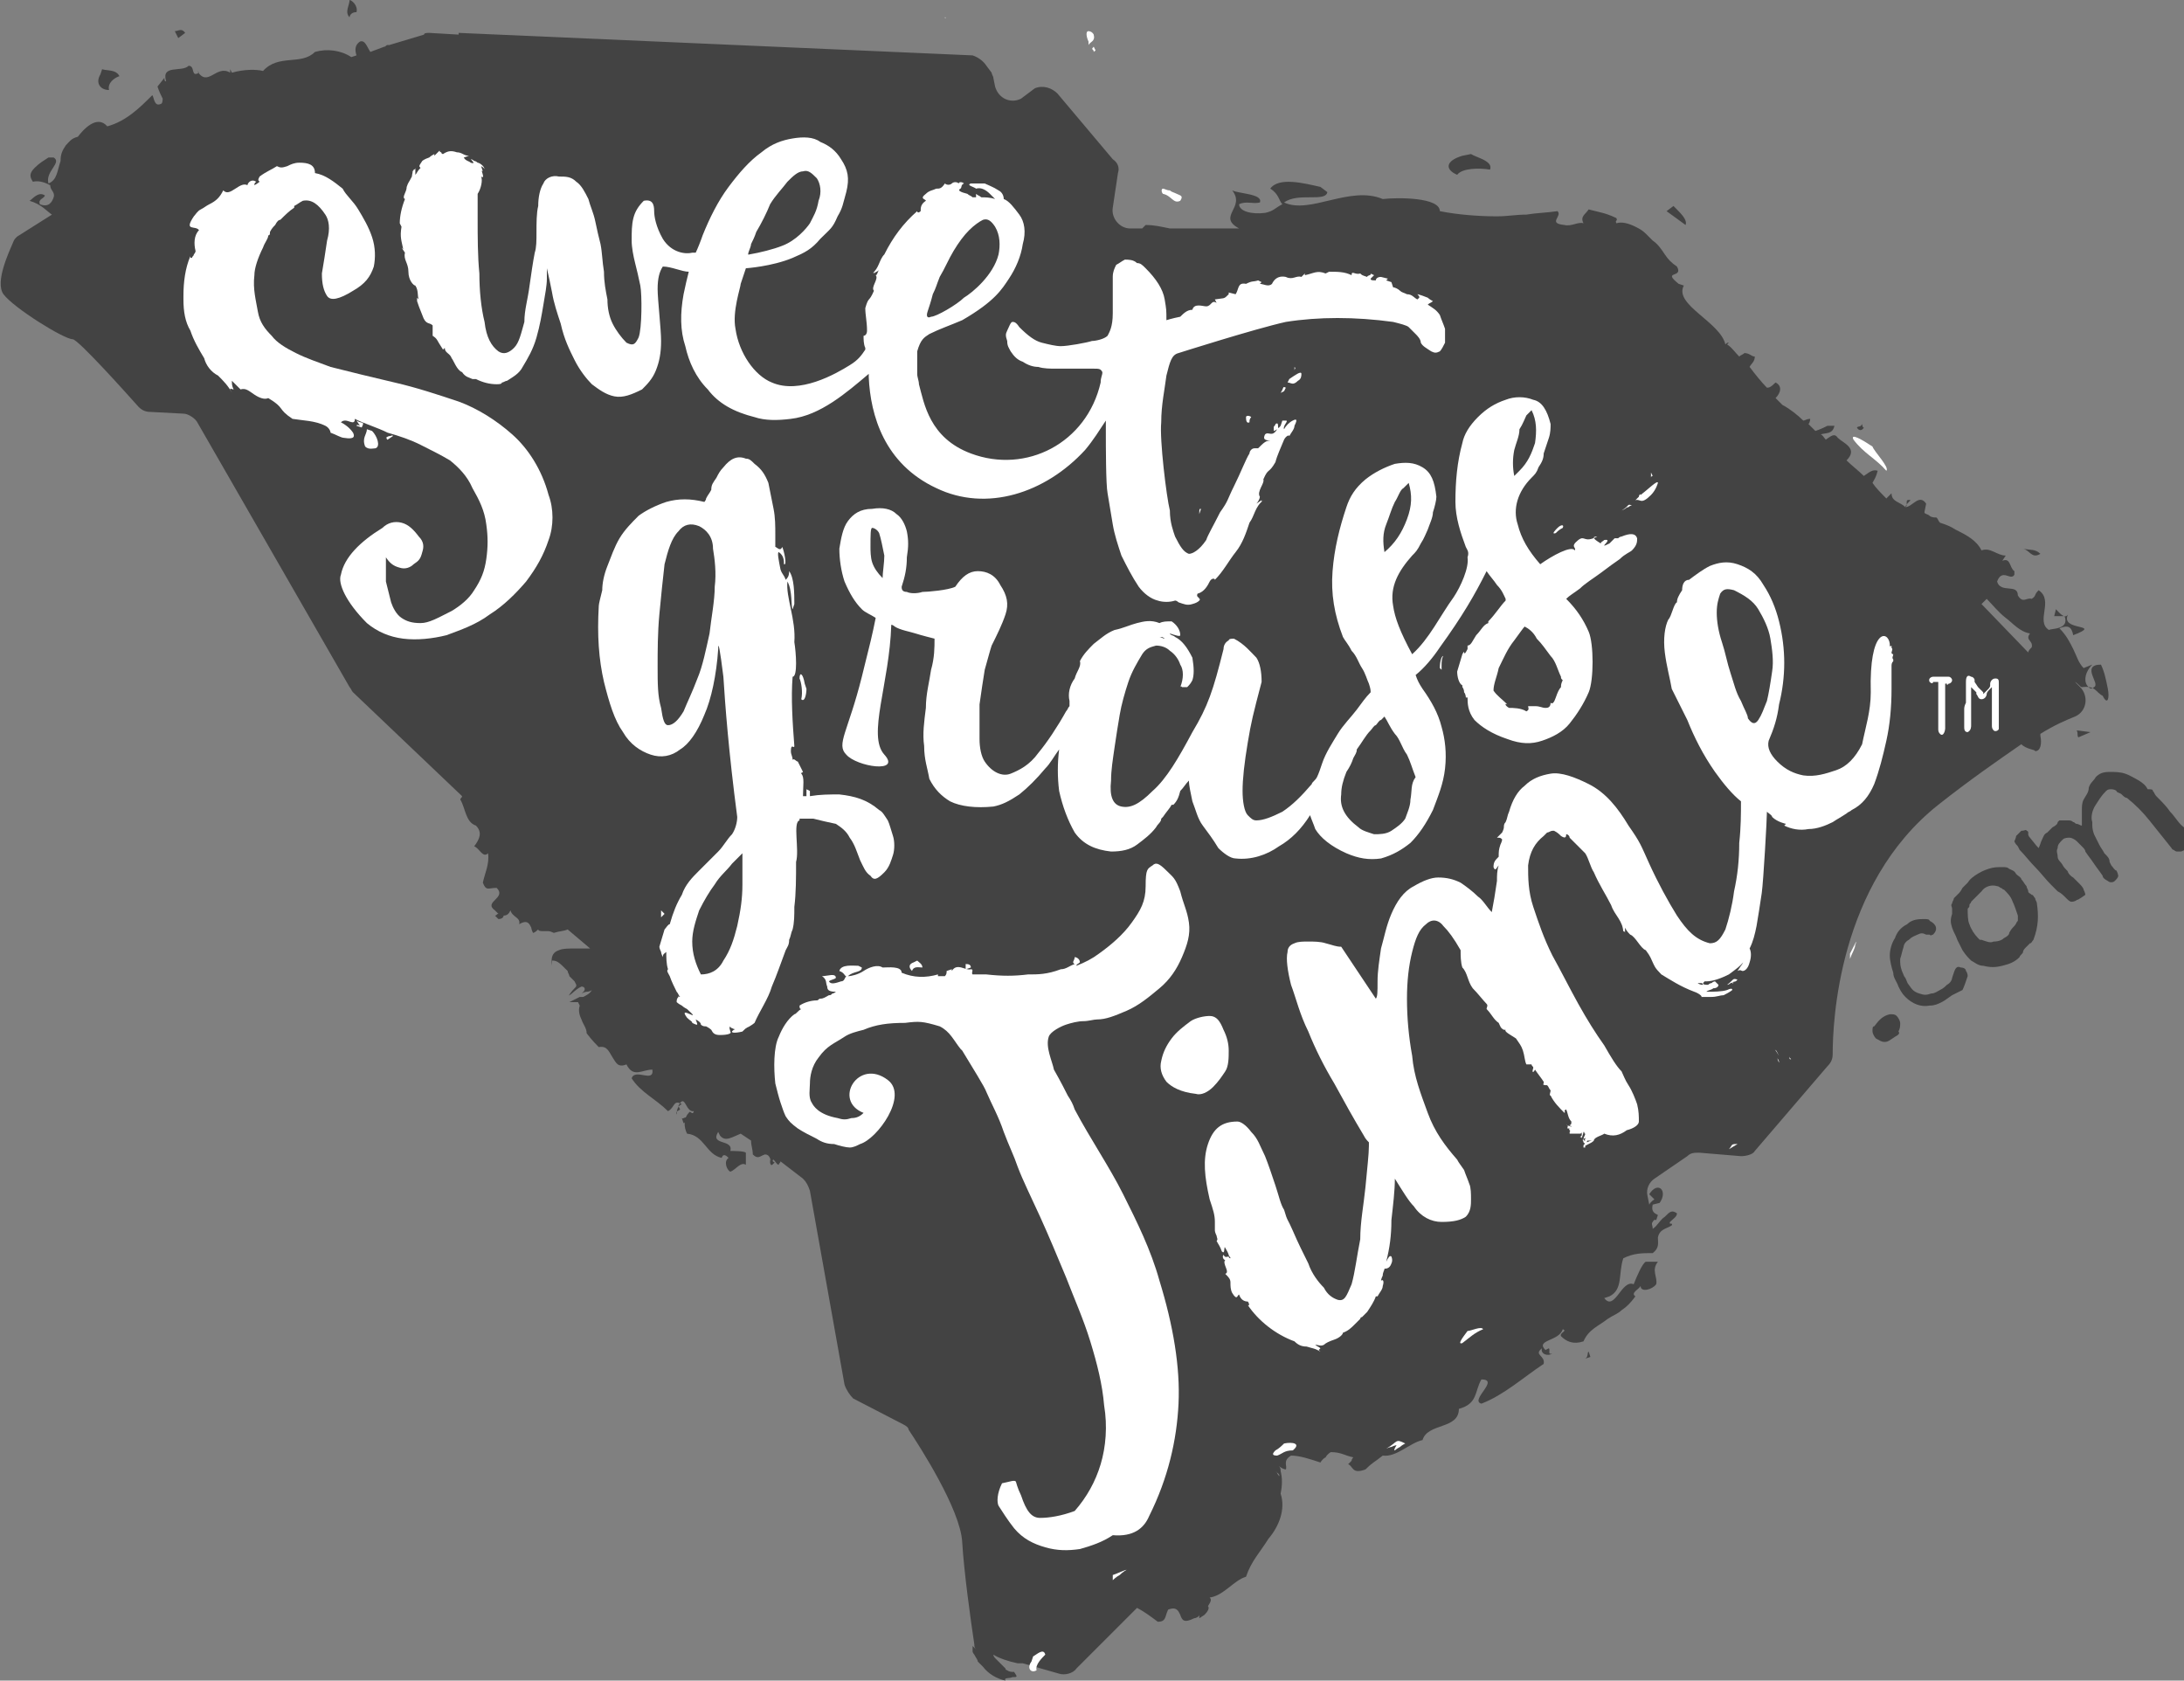 <?xml version="1.0" encoding="UTF-8"?>
<!-- Generator: Adobe Illustrator 28.1.0, SVG Export Plug-In . SVG Version: 6.00 Build 0)  -->
<svg xmlns="http://www.w3.org/2000/svg" xmlns:xlink="http://www.w3.org/1999/xlink" version="1.1" id="Layer_1" x="0px" y="0px" viewBox="0 0 126.2 97.1" style="enable-background:new 0 0 126.2 97.1;" xml:space="preserve">
<rect x="0" y="0" width="126.2" height="97.1" fill="#808080" stroke="none"/>
<style type="text/css">
	.st0{fill:#434343;}
	.st1{fill:#FFFFFF;}
</style>
<g id="Layer_1_00000072276597580680535000000012374749097253851541_">
	<g>
		<g>
			<path class="st0" d="M91.6,78.5l0.3-0.1l-0.1-0.3C91.7,78.1,91.8,78.4,91.6,78.5z"></path>
			<path class="st0" d="M39.4,64.6l0.1,0.3l0.3-0.2C39.6,64.4,39.5,64.7,39.4,64.6z"></path>
			<path class="st0" d="M44.5,67.2c0.1,0.3,0.2-0.1,0.3,0l-0.3-0.2V67.2z"></path>
			<path class="st0" d="M120.1,42.6l0.7-0.3l-0.8-0.1C120.1,42.4,120,42.5,120.1,42.6z"></path>
			<path class="st0" d="M84.2,10.1c0.3-0.4,1.3-0.4,1.9-0.3c0.2-0.5-0.8-0.7-1.1-0.9L84.5,9C83.5,9.3,83.5,9.8,84.2,10.1z"></path>
			<path class="st0" d="M96.7,11.9l-0.4,0.3l1.1,0.8C97.5,12.7,97.2,12.4,96.7,11.9z"></path>
			<path class="st0" d="M20.6,0.7C20.7,0.3,20.3,0,20.2,0c0,0.3-0.3,0.7,0,1C20.2,0.9,20.3,0.7,20.6,0.7z"></path>
			<path class="st0" d="M6.3,5.2C6.2,4.8,6.6,4.5,6.9,4.4C6.7,4,6.2,4.1,5.9,4L5.8,4.3C5.5,4.8,5.8,5.2,6.3,5.2z"></path>
			<path class="st0" d="M10.7,1.9c-0.2-0.3-0.4-0.1-0.6-0.1l0.2,0.4L10.7,1.9z"></path>
			<path class="st0" d="M107.7,24.7c-0.1,0-0.1-0.2-0.1-0.3v0.1c-0.1,0.2-0.2,0.1-0.3,0.2C107.4,24.9,107.6,24.9,107.7,24.7z"></path>
			<path class="st0" d="M121.8,39.8c-0.1-0.5-0.2-1-0.4-1.4c-0.6,0-0.6,0.3-0.5,0.6c0.1,0.3,0.3,0.6,0.1,0.7c-0.2,0.2-0.3,0-0.4-0.1     c-0.2-0.3-0.1-0.8,0.3-1.2l-0.5,0.2c-0.3-0.3-0.4-0.7-0.6-1.1c-0.2-0.4-0.4-0.8-0.8-1.2c0.5-0.2,0.7-0.1,0.8,0.4     c1.8-0.7-0.8-0.2-0.3-1.2c-0.2,0.3-0.5-0.1-0.7-0.3l-0.1,0.4c0,0,0.1,0,0.3,0c0.1,0,0.3,0,0.3,0c0.3,0.8-0.8,0.7-0.9,0.8     c-0.8-0.5,0.3-1.7-0.6-2.3c-0.3,0.3-0.1,0.3-0.4,0.5c-0.3-0.1-0.5,0.3-0.8-0.2c0-0.7-1-0.1-1.2-0.8c0.3-0.8,0.8,0,1-0.4V33     c-0.3-0.2-0.2-0.8-0.7-0.6l0.2-0.3c-0.5,0-0.9-0.5-1.4-0.3c-0.3-0.6-0.9-0.9-1.5-1.2c-0.3-0.2-0.6-0.3-0.9-0.4     c-0.1-0.1-0.1-0.2-0.2-0.3c-0.1,0-0.3,0-0.4-0.1c-0.1-0.1-0.3-0.1-0.3-0.2l0.1-0.5c-0.4-0.6-0.8,0.2-1.2,0.2     c0-0.1,0.2-0.3,0.3-0.4c-0.4-0.1-0.1,0.3-0.3,0.4c-0.3-0.3-0.8-0.3-0.8-0.8l-0.3,0.3c-0.3-0.3-0.6-0.6-0.8-0.9l0,0     c0.1-0.2,0.2-0.3,0.3-0.7c-0.3-0.1-0.5,0.1-0.8,0.3c-0.3-0.3-0.7-0.6-1-0.9c0.7-0.7-0.2-1-0.5-1.3c-0.2-0.3-0.4-0.1-0.7,0.1     c-0.1-0.1-0.2-0.3-0.3-0.3c0.3-0.1,0.7,0,0.8-0.5h-0.4c-0.2,0.1-0.4,0.2-0.7,0.3c-0.2-0.2-0.3-0.3-0.4-0.4     c0.1-0.1,0.1-0.3,0.1-0.3c-0.2,0-0.3,0.1-0.4,0.1c-0.3-0.3-0.8-0.7-1.2-0.9l-0.4-0.4c0.3-0.3,0.4-0.7,0-0.9     c-0.3,0.3-0.4,0.3-0.5,0.3c-0.3-0.3-0.7-0.8-1-1.2c0.1-0.2,0.3-0.3,0.3-0.6c-0.2,0-0.3-0.2-0.6-0.2c-0.1,0.1-0.2,0.1-0.3,0.2     c-0.3-0.3-0.4-0.5-0.7-0.7l0.1-0.1c-0.1,0-0.1,0-0.2,0.1c-0.3-1.3-3-2.3-2.4-3.4l-0.3-0.1c-1-0.8,0.3-0.3-0.1-1     c-0.3-0.2-0.5-0.4-0.7-0.7s-0.4-0.6-0.7-0.8c-0.2-0.2-0.3-0.3-0.4-0.4c-0.2-0.2-0.4-0.3-0.6-0.4c-0.4-0.2-0.8-0.3-1.1-0.2     c-0.1-0.2,0.1-0.1,0-0.3c0,0-0.4-0.2-0.8-0.3c-0.4-0.1-0.8-0.2-0.8-0.2c-0.2,0.3-0.5,0.4-0.3,0.8c-0.3-0.1-0.7,0.2-1.1,0.1     c-1-0.1-0.1-0.5-0.4-0.8c-0.7,0.1-1.2,0.1-1.8,0.2c-0.6,0-1.1,0.1-1.7,0.1c-1.1,0-2.3-0.1-3.3-0.3c0-0.8-2.4-0.8-3.3-0.7     c-1.9-0.8-4.2,0.9-5.7,0.2c0.8-0.6,2.4,0,2.5-0.6l-0.4-0.3c-0.9-0.2-2.4-0.6-2.9,0.1c0.5,0.3,0.5,0.7,0.7,0.9     c-0.4,0.2-0.5,0.4-1,0.5c-0.8,0.1-1.5-0.1-1.5-0.5c0.4-0.2,0.8,0,1.2-0.1c0.2-0.5-1.2-0.5-1.6-0.7c0.8,1-0.9,1.5,0.4,2.2h-4     c-0.5-0.1-0.9-0.2-1.4-0.2c-0.1,0.1-0.1,0.1-0.2,0.2h-0.7c-0.6,0-1.1-0.6-1-1.2l0.3-2c0.1-0.3,0-0.6-0.3-0.8l-3.2-3.8     c-0.3-0.3-0.8-0.5-1.3-0.3L59,5.7c-0.6,0.3-1.3,0-1.5-0.7l-0.1-0.5c0-0.1-0.1-0.2-0.1-0.3L57,3.8c-0.2-0.3-0.5-0.5-0.8-0.6     L26.5,1.9V1.9v0.1l-1.7-0.1c-0.1,0-0.3,0-0.3,0.1l-2,0.6c0,0,0,0-0.1,0c-0.1,0-0.1,0.1-0.2,0.1l-0.8,0.3     c-0.2-0.3-0.3-0.7-0.6-0.6c-0.3,0.2-0.3,0.5-0.2,0.8l-0.3,0.1c-0.6-0.4-1.4-0.5-2.1-0.3c-0.8,0.8-2.1,0.1-3,1.1     C14.8,4,14.1,4,13.4,4.2L13.3,4c0,0.1,0,0.1,0,0.2c-0.8-0.5-1.3,0.9-1.9-0.1l0.1,0.1c-0.5,0.3-0.2-0.4-0.6-0.4     c-0.4,0.4-1.6-0.1-1.3,0.9c-0.1,0-0.1-0.1-0.1-0.2L9.1,5c0.1,0.3,0.2,0.5,0.3,0.7C9.4,5.7,9.4,6,9.3,6C8.9,6.2,8.9,5.6,8.8,5.5     C8.1,6.2,7.3,7,6.2,7.3C5.6,6.6,4.8,7.5,4.5,7.9C4.1,8,4,8.2,3.8,8.4C3.6,8.7,3.5,8.9,3.5,9.3c-0.2,0.6-0.2,1.1-0.7,1.3     C2.6,9.9,3.6,9.4,3.1,9.1H2.8C2.5,9.3,2.3,9.4,2,9.7c-0.3,0.3-0.3,0.5-0.1,0.8c0.4-0.1,0.8,0.1,1,0.2c0,0.3,0.3,0.4,0.2,0.7     c-0.1,0.3-0.3,0.6-0.8,0.4c-0.1-0.3,0.2-0.3,0.3-0.5c-0.4-0.3-0.8,0.3-0.9,0.3c0.7,0.2,1,0.6,1.3,0.8l-1.9,1.2     c-0.2,0.1-0.3,0.3-0.3,0.3c-0.3,0.7-1.1,2.4-0.6,3.1c0.6,0.8,3.5,2.6,4,2.6c0.3,0,3,3,3.8,3.9c0.2,0.2,0.4,0.3,0.7,0.3l1.9,0.1     c0.3,0,0.7,0.3,0.8,0.5l8.8,15.3c0.1,0.1,0.1,0.2,0.2,0.3l6.3,6c0,0.1-0.1,0.1-0.1,0.2c0.3,0.5,0.3,1.3,0.9,1.5     c0.4,0.4,0.2,0.8-0.1,1.2c0.3,0.1,0.5,0.7,0.8,0.4c0.1,0.6-0.2,1.2-0.3,1.7c0.2,0.5,0.3,0.3,0.8,0.3c0.6,0.6-0.8,0.8-0.1,1.3     c0.1,0.1,0.1,0.1,0.2,0.2c-0.1,0-0.1,0.1-0.2,0.1l0.2,0.2c0.2,0,0.3-0.1,0.3-0.2c0.2,0,0.3-0.1,0.4-0.3c0.1,0.4,0.6,0.4,0.5,0.8     c0.5-0.3,0.6,0,0.7,0.2c0,0.1,0.1,0.3,0.1,0.3s0.1,0,0.3-0.2c0,0.1,0.2,0.1,0.3,0.1c0.1,0,0.2,0,0.3,0c0.1,0,0.3,0.1,0.3,0.1     c0.3-0.1,0.6-0.1,0.8-0.2l1.3,1.1c-0.3,0-0.6,0-0.8,0c-0.4,0-0.8,0-1,0.1c-0.3,0.1-0.5,0.3-0.4,0.9c0-0.1,0-0.2,0-0.3     c0.3,0,0.4,0.1,0.9,0.6c0,0.1,0.1,0.2,0.1,0.3l0.1,0.1l0.1,0.1l0,0l0.1,0.1l0.1,0.2l0,0c0,0.1,0,0.1-0.1,0.2l0,0     c-0.2,0.2-0.4,0.5-0.3,0.4c0.2-0.1,0.3-0.3,0.7-0.5c0.2,0,0.3,0.2,0,0.4c0,0,0.2-0.1,0.3-0.1c0.2,0,0.3-0.1,0.3-0.1     c-0.1,0.2-0.3,0.3-0.5,0.4h-0.2c-0.2,0.1-0.6,0.3-0.6,0.3c0.1,0,0.2,0,0.3,0h0.1c0,0,0,0,0.1,0l0.1,0.2c-0.1,0.3,0,0.6,0.1,0.8     c0.1,0.3,0.3,0.5,0.3,0.8c0.3,0.4,0.6,0.7,0.7,0.8c0.5-0.1,0.6,0.3,0.8,0.6c0.2,0.3,0.3,0.6,0.8,0.4c0.4,0.8,0.9,0.3,1.5,0.3     c0.1,0.8-1-0.1-1.2,0.5c0.5,0.8,1.4,1.2,2.1,1.9c0.4-0.2,0.3-0.7,0.8-0.4c-0.3,0.1-0.3,0.5-0.3,0.6c-0.1-0.2,0.1-0.2,0.2-0.3     l-0.1-0.2c0.4-0.8,0.4,0.4,0.9,0.3c-0.1,0.3-0.2-0.1-0.3,0.1c-0.3,0.3-0.3,0.8-0.1,1.2c1,0.1,1.1,1.2,2,1.4     c0.1-0.3,0.3-0.1,0.4,0c-0.3,0.2-0.1,0.7,0.1,0.8c0.3-0.1,0.6-0.6,0.9-0.4v-0.7c-0.1-0.1-0.7-0.1-0.9-0.1     c0.2-0.7-1.2-0.3-0.7-1.1l0.1,0.2c0.3,0.4,0.7,0.1,1.2-0.1l0.6,0.4c0,0.3,0.1,0.5,0.1,0.8c0.3,0.3,0.4,0.1,0.7,0     c0.3,0,0.3,0.3,0.4,0.5c0.1,0,0-0.2,0.1-0.2c0.1,0.1,0.2,0.3,0.3,0.3c0-0.1,0.1-0.1,0.1-0.2l1.3,1c0.2,0.2,0.3,0.4,0.4,0.7     L48.8,80c0.1,0.3,0.3,0.6,0.5,0.8l2.9,1.5c0.2,0.1,0.3,0.2,0.3,0.3c0.6,0.9,3,4.6,3.1,6.5c0.1,1.7,0.5,4.6,0.7,5.9     c0,0.1,0,0.2,0.1,0.3c-0.1-0.1-0.1-0.1-0.2-0.2v0.2v0.1c0,0.1,0.1,0.2,0.1,0.2c0.1,0.2,0.2,0.3,0.2,0.4c0.1,0.1,0.2,0.2,0.3,0.3     c0.3,0.4,0.8,0.7,1.3,0.8c-0.1-0.2,0.2-0.1,0.4-0.2c0.3,0,0.3,0,0.1-0.3c-0.1,0-0.3,0-0.4-0.1c0,0-0.1,0-0.1-0.1     c-0.1-0.1-0.2-0.2-0.3-0.3c-0.1-0.1-0.2-0.2-0.3-0.3c-0.1-0.1-0.1-0.2-0.1-0.2c0.3,0.2,0.9,0.4,1.4,0.5c0.1,0,0.2,0,0.3,0     l2.1,0.6c0.3,0.1,0.8,0,1-0.3l3.5-3.5c0.4,0.2,0.8,0.5,1.2,0.8c0.5,0,0.4-0.3,0.6-0.7c0.5-0.2,0.6,0.1,0.7,0.3     c0.1,0.3,0.2,0.5,0.8,0.2c0.1,0,0.3-0.1,0.3-0.2c0,0.1,0,0.1,0,0.2l0.3-0.2c0.2-0.2,0.3-0.4,0.2-0.5c0.2-0.3,0.2-0.4,0.1-0.5     c0.8-0.1,1.4-1,2.1-1.2c0.3-0.9,0.8-1.4,1.3-2.2c0.6-0.7,1-1.7,0.7-2.6c0.1-0.5,0.1-0.9,0-1.3c0-0.1,0-0.2-0.1-0.3     c0.1,0.1,0.3,0.2,0.4,0.2c0.1-0.2-0.2-0.5,0.3-0.8c0.5,0,1.1,0.2,1.7,0.4c0,0,0.1-0.2,0.3-0.3c0.1-0.2,0.3-0.3,0.3-0.3     c0.6,0,0.8,0.2,1.3,0.3c0,0-0.1,0.1-0.1,0.2c-0.1,0.1-0.2,0.2-0.2,0.2c0.3,0.1,0.2,0.6,1,0.3c0.4-0.4,0.5-0.4,1-0.8     c0.8,0.1,1.5-0.7,2.3-0.9c0.3-1,2.1-0.6,2.1-1.8c1.1-0.3,0.9-1,1.3-1.7c1.1,0-0.7,1.2,0,1.4c1.3-0.5,2.4-1.5,3.6-2.3     c0.1-0.5-0.6-0.5-0.1-0.9c-0.1,0.3,0.3,0.5,0.6,0.3c-0.3,0.1-0.1-0.2-0.2-0.3l-0.2,0.1c-0.6-0.6,0.8-0.5,1-1.2     c0.3,0.1-0.2,0.2-0.1,0.4c0.3,0.3,0.7,0.5,1.3,0.3c0.3-0.7,0.9-0.9,1.4-1.3c0.3-0.2,0.6-0.3,0.8-0.5c0.3-0.2,0.5-0.4,0.8-0.8     c-0.3-0.2,0.2-0.4,0.3-0.6c0,0.4,0.7,0.2,0.9-0.1c0.1-0.4-0.3-0.8,0.1-1.3h-0.7c-0.2,0.1-0.5,0.8-0.7,1.3     c-0.7-0.3-1.1,1.6-1.7,0.8l0.3-0.1c0.8-0.4,0.5-1.3,0.8-2.2c0.6-0.3,1.1-0.3,1.7-0.3c0.4-0.3,0.3-0.6,0.3-0.9     c0.1-0.5,0.5-0.5,0.8-0.7c0.1-0.2-0.2,0-0.1-0.2c0.2-0.2,0.4-0.3,0.4-0.5c-0.3-0.2-0.4-0.1-0.7,0.2c-0.3,0.2-0.4,0.5-0.7,0.7     c0-0.2-0.1-0.3,0-0.4c0.1-0.2,0.2-0.1,0.2-0.1l0.1-0.3c-0.2-0.1-0.4-0.2-0.3-0.6l0.4-0.1c0.5-0.7-0.1-1.3-0.6-0.5l0.3,0.3     c0,0-0.2,0.1-0.3,0.3l-0.1-0.5c-0.1-0.4,0.1-0.8,0.4-1l1.9-1.3c0.2-0.2,0.4-0.2,0.7-0.2l2.4,0.2c0.3,0,0.7-0.1,0.8-0.3l4.2-4.9     c0.2-0.2,0.3-0.4,0.3-0.7c0-1.8,0.3-9.8,6.1-14.4c1.9-1.5,3.5-2.6,4.8-3.5c0.3,0.3,0.8,0.3,0.8,0.4c0.3,0,0.4-0.4,0.3-0.9v-0.1     c0.8-0.5,1.5-0.8,2-1c0.7-0.3,0.8-1.2,0.3-1.7l-0.3-0.3c0.2,0.1,0.3,0.3,0.4,0.3c0.8-0.1,0.8,0.3,1.2,0.5     C121.8,40.8,121.9,40.3,121.8,39.8z M73.9,85.3L73.9,85.3c0-0.1-0.1-0.1-0.1-0.2L73.7,85C73.8,85.1,74,85.2,73.9,85.3z      M95.4,71.5L95.4,71.5c0,0.1,0,0.2,0,0.3C95.4,71.6,95.4,71.5,95.4,71.5z M114.5,34.9c0.1-0.1,0.2-0.2,0.3-0.3     c0.3,0.3,0.7,0.8,1.1,1.1c0.4,0.3,0.8,0.8,1.4,0.9c-0.3,0.4,0.2,0.4,0.1,0.8c-0.1,0.1-0.2,0.2-0.2,0.3L114.5,34.9z"></path>
			<path class="st0" d="M117.9,32c-0.3-0.3-0.6-0.2-1-0.3C117.3,31.8,117.4,32.3,117.9,32z"></path>
		</g>
		<g>
			<path class="st1" d="M53,55.5l-0.2,0.1c-0.3,0.1-0.3,0.3-0.1,0.5c0.1-0.3,0.4-0.2,0.6-0.2C53.3,55.7,53.1,55.6,53,55.5z"></path>
			<path class="st1" d="M55.8,56l0.3-0.1c0-0.2-0.2-0.2-0.3-0.2V56z"></path>
			<path class="st1" d="M21.7,25.9c0.3-0.1,0.1-0.7-0.2-1l-0.3-0.1c0,0.3-0.3,0.5-0.1,1C21.3,26,21.6,25.9,21.7,25.9z"></path>
			<path class="st1" d="M22.5,25.2c-0.1,0-0.2,0.1-0.2,0.1c0.1,0,0,0.1,0.1,0.1l0.3-0.2C22.7,25.1,22.6,25.2,22.5,25.2z"></path>
			<path class="st1" d="M20.6,24.6l0.3,0.1c0.2-0.4,0-0.2-0.3-0.4l0.2,0.3C20.8,24.6,20.6,24.5,20.6,24.6z"></path>
			<path class="st1" d="M99.8,56.9c0,0,0.1,0,0.2-0.1c0.1,0,0.2-0.1,0.2-0.1s-0.1,0.2-0.1,0.1c0,0,0.1-0.1,0.2-0.1     c0.1-0.1,0.1-0.1,0.1-0.1C100.1,56.5,100.2,56.6,99.8,56.9z"></path>
			<path class="st1" d="M94.7,28.7c-0.1,0.1-0.2,0.2-0.2,0.2c0.3-0.1,0.3,0.3,0.9-0.3c0.3-0.3,0.4-0.7,0.4-0.7c0-0.2-0.6,0.4-1,0.7     C94.8,28.5,94.7,28.6,94.7,28.7z"></path>
			<path class="st1" d="M95.4,27.3v0.3c0-0.1,0.1-0.1,0.1-0.1L95.4,27.3z"></path>
			<path class="st1" d="M93.9,29.4c0,0,0.1-0.1,0.2-0.1c0.1-0.1,0.2-0.1,0.2-0.1c-0.3-0.1-0.1,0-0.6,0.3L93.9,29.4     C93.9,29.4,93.8,29.4,93.9,29.4z"></path>
			<path class="st1" d="M90.3,30.5c0.1-0.2-0.1-0.2-0.3,0c-0.1,0.1-0.4,0.4-0.1,0.3C90,30.7,90.1,30.6,90.3,30.5z"></path>
			<path class="st1" d="M83.4,37.9c-0.1,0-0.2,0.3-0.2,0.7l0.1,0.1c0,0,0-0.2,0-0.3C83.3,38,83.4,37.9,83.4,37.9z"></path>
			<path class="st1" d="M74.4,22.1c0.2,0,0.3,0.2,0.6-0.1c0.2-0.1,0.2-0.3,0.2-0.4c0-0.2-0.4,0.1-0.7,0.3L74.4,22.1z"></path>
			<path class="st1" d="M74.8,21.2v0.2C74.8,21.3,74.9,21.3,74.8,21.2L74.8,21.2z"></path>
			<path class="st1" d="M74.2,22.6l0.1-0.2c-0.2-0.1-0.1,0-0.3,0.3L74.2,22.6C74.2,22.5,74.2,22.6,74.2,22.6z"></path>
			<path class="st1" d="M72,24.1c0,0.1,0,0.4,0.2,0.3c0-0.1,0-0.2,0.1-0.3C72.2,24,72,24,72,24.1z"></path>
			<path class="st1" d="M69.3,29.7l0.1-0.3C69.3,29.4,69.3,29.4,69.3,29.7L69.3,29.7z"></path>
			<path class="st1" d="M38.4,52.8l-0.2-0.2c0,0,0,0.1,0,0.2c0,0.1,0,0.2,0,0.2C38.3,52.9,38.3,52.9,38.4,52.8z"></path>
			<path class="st1" d="M42.4,59.5c-0.3,0.2,0.1,0.2,0.5,0.1c0.1-0.1,0.3-0.3,0.4-0.3c0.1-0.2,0.2-0.3-0.1-0.2     C43.1,59.1,42.9,59.3,42.4,59.5z"></path>
			<path class="st1" d="M44.6,57c0.3-0.7,0.5-1.3,0.8-2.1c0.1-0.2,0.2-0.3,0.2-0.6c0.1-0.2,0.1-0.4,0.2-0.6c0.1-0.4,0.1-0.8,0.1-1.3     c0.1-0.8,0.1-1.7,0.1-2.6c0,0,0,0,0.1,0c0,0,0,0-0.1,0c0.2-0.7-0.2-2.3,0.2-2.4v-0.1c0.3,0,0.5,0,0.8,0c0.4,0.1,0.8,0.2,1.3,0.3     c0.3,0.2,0.6,0.4,0.8,0.8c0.3,0.4,0.4,0.8,0.6,1.3c0.2,0.4,0.3,0.7,0.6,0.9c0.2,0.3,0.4,0.2,0.8-0.2c0.3-0.3,0.4-0.7,0.5-1     c0.1-0.3,0.1-0.8,0-1.1c-0.1-0.3-0.2-0.7-0.3-0.9c-0.2-0.3-0.3-0.5-0.5-0.6c-0.7-0.6-1.4-0.8-2.3-0.9c-0.6,0-1.1,0-1.7,0.1     c0-0.1,0-0.3,0-0.3l-0.2-0.1V46c-0.1,0-0.1,0-0.2,0c0-0.6,0.1-1.1-0.1-1.3c0-0.1,0,0,0.1-0.1L46.1,44c-0.1,0-0.2-0.2-0.3-0.1     c0-0.2-0.1-0.3-0.1-0.5c0-0.5,0.2-0.1,0.2-0.3c-0.1-1.3-0.2-2.8-0.1-4c0.3,0,0.2-1.4,0.1-2c0.1-1.3-0.5-2.6-0.4-3.5     c0.3,0.5,0.2,1.5,0.3,1.6l0.1-0.3c0-0.6,0-1.5-0.3-1.9c0,0.3-0.1,0.4-0.2,0.5c-0.1-0.3-0.2-0.3-0.3-0.6c-0.1-0.5-0.2-1-0.1-1     c0.3,0.2,0.3,0.5,0.3,0.7c0.2,0.1,0-0.8-0.1-1c-0.2,0.5-0.6-0.7-0.5,0.7L44.8,32c0-0.3,0-0.7,0-1.1c0-0.5,0-1-0.1-1.5     c-0.1-0.5-0.2-1-0.3-1.5c-0.2-0.5-0.4-0.8-0.8-1.1c-0.2-0.2-0.3-0.3-0.5-0.3l0,0c-0.5-0.2-0.9,0-1.3,0.5     c-0.2,0.2-0.3,0.4-0.4,0.6c-0.2,0.3-0.3,0.4-0.3,0.7c-0.1,0.2-0.2,0.3-0.3,0.5c0,0.1-0.1,0.2-0.1,0.2c-0.8-0.2-1.5-0.2-2.2,0     c-0.6,0.2-1.2,0.5-1.6,0.8c-0.4,0.4-0.8,0.8-1.1,1.3c-0.3,0.5-0.5,1.1-0.7,1.6c-0.2,0.5-0.3,1-0.3,1.4c-0.1,0.4-0.2,0.8-0.2,0.9     c-0.1,1.7,0,3.1,0.3,4.4c0.3,1.2,0.6,2.2,1.1,2.9c0.4,0.7,1,1.1,1.6,1.3c0.6,0.2,1.2,0.1,1.7-0.3c0.5-0.3,1-1,1.4-2     c0.4-0.9,0.7-2.3,0.8-3.8c0-0.5,0.1,0,0.3,1.6c0.1,1.6,0.3,4.3,0.8,8.1c0,0.3-0.1,0.7-0.3,1c-0.3,0.3-0.5,0.7-0.8,1     c-0.3,0.3-0.8,0.8-1.1,1.1c-0.4,0.4-0.8,0.8-1,1.4c-0.3,0.5-0.5,1-0.7,1.7c-0.1,0-0.2,0.2-0.3,0.3c-0.1,0.3-0.2,0.7-0.3,1     c0,0,0,0.1,0.1,0.3c0,0.1,0.1,0.3,0.1,0.3c0-0.2,0.1-0.2,0.2-0.3c0,0.3,0,0.7,0.1,1c-0.1,0.1,0,0.2,0.1,0.4     c0.1,0.3,0.3,0.7,0.4,0.9c0.1,0.1,0.1,0.2,0.2,0.3l0,0c-0.1,0-0.1-0.1-0.1,0c-0.1,0.1-0.1,0.2-0.1,0.3c0,0,0.1,0.1,0.3,0.2     c0.1,0.1,0.3,0.2,0.3,0.2c1,0.9-0.6-0.3,0,0.5c0.2,0.2,0.3,0.2,0.3,0.3c0.4,0.2,0.3,0.1,0.2-0.2c0.2,0.1,0.3,0.2,0.3,0.3     c0.1,0.1,0.2,0.1,0.3,0.1c0.2,0.1,0.3,0.2,0.3,0.2c0.1,0.2,0.2,0.3,0.5,0.3c0.5,0,0.7-0.1,0.6-0.2c0-0.1-0.1-0.2,0-0.3     c0,0,0,0.1,0.1,0.1c0.1,0.1,0.7,0.2,1.3-0.3C43.9,58.4,44.4,57.7,44.6,57z M41.3,33.9c0,0.8-0.2,1.8-0.3,2.7     c-0.2,0.9-0.4,1.9-0.7,2.6c-0.3,0.8-0.6,1.4-0.8,1.9c-0.3,0.5-0.6,0.8-0.9,0.8c-0.2,0-0.3-0.3-0.4-1C38,40.2,38,39.5,38,38.5     c0-0.9,0-1.9,0.1-3c0.1-1.1,0.2-2,0.3-2.9c0.2-0.8,0.4-1.5,0.8-1.9c0.3-0.4,0.7-0.5,1.2-0.3c0.4,0.2,0.8,0.6,0.8,1.3     C41.3,32.3,41.4,33.1,41.3,33.9z M42.9,51.1c0,0.8-0.1,1.5-0.3,2.4c-0.2,0.8-0.4,1.4-0.8,2c-0.3,0.6-0.8,0.8-1.3,0.8     c-0.3-0.6-0.5-1.2-0.5-1.9c0-0.6,0.2-1.2,0.4-1.8c0.3-0.6,0.6-1.1,0.9-1.5c0.3-0.5,0.7-0.8,1-1.2c0.3-0.3,0.4-0.4,0.6-0.6     C42.9,49.8,42.9,50.4,42.9,51.1z"></path>
			<path class="st1" d="M46.6,39.8l-0.1-0.3c-0.1-0.6-0.3-0.7-0.3-0.3c0.1,0.2,0.2,0.8,0.1,1.2C46.5,40.6,46.6,40.1,46.6,39.8z"></path>
			<path class="st1" d="M91.9,65.8L91.9,65.8L91.9,65.8L91.9,65.8z"></path>
			<path class="st1" d="M91.6,66L91.6,66C91.6,66,91.5,66,91.6,66z"></path>
			<path class="st1" d="M92.1,65.9L92.1,65.9L92.1,65.9L92.1,65.9c0-0.2,0.5-0.3,0.6-0.4c0.5,0.2,0.9,0.1,1.3-0.2     c0.4-0.1,0.7-0.3,0.7-0.5c0-0.3,0-0.6-0.1-1c-0.1-0.3-0.3-0.8-0.5-1.1c-0.2-0.3-0.3-0.6-0.4-0.8c-0.3-0.3-0.6-0.8-1-1.5     c-0.5-0.7-1-1.5-1.5-2.4c-0.5-0.9-1-1.9-1.5-2.8c-0.5-1-0.8-1.9-1.1-2.8c-0.3-0.9-0.3-1.7-0.3-2.4c0.1-0.8,0.4-1.3,0.9-1.7     l0.1-0.1l0,0c0,0,0,0,0.1-0.1c0.1,0,0.2-0.1,0.3-0.1h0.1c0.2,0.1,0.3,0.2,0.4,0.3c0.3,0.2,0.3,0,0.3-0.1c0.1,0,0.2,0.1,0.2,0.2     c0.3,0.3,0.6,0.6,0.9,0.9c0.2,0.3,0.3,0.8,0.5,1.1c0.3,0.7,0.7,1.3,1,1.9c0.2,0.6,0.7,0.9,0.7,1.6v-0.1c0,0,0.1,0,0.1,0.1     c0-0.1,0-0.3,0-0.3c0.1,0.2,0.2,0.3,0.3,0.4c0.3,0.1,0.6,0.8,0.9,0.9c0.3,0.4,0.3,0.5,0.4,0.7c0.1,0.2,0.1,0.3,0.5,0.7     c0.5,0.3,1.1,0.7,1.9,1c0.3,0.1,0.5,0.3,0.4,0.3c0.1,0,0.2,0,0.3,0c0.1,0,0.3,0,0.3,0c0.3,0,0.5-0.1,0.7-0.1     c0.4-0.2,0.5-0.3,0.5-0.3c0-0.1-0.1-0.1-0.3,0c-0.3,0.1-0.8,0.1-1.2,0.1c0.1-0.1,0.3-0.1,0.4-0.2c0.2,0,0.3-0.1,0.3-0.2     c-0.1-0.1-0.1-0.1-0.2-0.2c0,0-0.1,0-0.2,0.1c-0.1,0-0.2,0.1-0.2,0.1c-0.4,0-0.3-0.1-0.2-0.2c0,0,0,0,0.1,0     c0.4,0,0.9-0.2,1.3-0.4c0.4-0.3,0.7-0.5,0.9-0.8c-0.1,0.1-0.1,0.2-0.2,0.3l-0.2,0.3c0.2-0.1,0.2,0,0.3,0c0.1,0,0.3-0.1,0.4-0.5     c0.1-0.3,0.1-0.6,0-0.8c0.2-0.4,0.3-0.8,0.4-1.3c0.1-0.6,0.2-1.2,0.3-1.9c0.1-0.7,0.3-4.3,0.3-4.7c0.1,0.1,0.3,0.2,0.3,0.3     c0.3,0.3,0.8,0.4,0.8,0.4l-0.1,0.1c0.4,0.2,0.9,0.3,1.4,0.2c0.5,0,1-0.2,1.4-0.4c0.3-0.2,0.5-0.3,0.8-0.5     c0.1-0.1,0.2-0.1,0.3-0.2c0.6-0.3,1-0.8,1.3-1.5c0.3-0.8,0.5-1.6,0.7-2.5s0.3-1.9,0.3-3c0-0.5,0-0.8,0-1.3c0-0.1,0-0.2,0.1-0.3     l0,0l0,0v-0.1c-0.1-0.1,0-0.2,0-0.3c0,0-0.1,0-0.1-0.1c0.1-0.3,0-0.2,0-0.3c0,0.1,0,0.2,0,0.2v-0.3c0,0-0.1,0.1-0.1,0v-0.1     c-0.1-0.8-1.2-0.9-1.1,2.8c0,1.1-0.3,2-0.5,3c-0.4,0.8-0.9,1.3-1.5,1.5s-1.2,0.4-1.9,0.3c-0.5-0.1-1-0.3-1.5-0.8     c-0.4-0.4-0.6-0.8-0.5-1.2c0.3-0.7,0.5-1.3,0.6-2.1c0.2-0.8,0.3-1.6,0.3-2.4c0-0.8-0.1-1.6-0.3-2.4c-0.2-0.8-0.5-1.5-0.9-2.1     c-0.4-0.7-0.9-1-1.5-1.2c-0.6-0.2-1.1-0.1-1.6,0.1c-0.4,0.2-0.8,0.5-1.2,0.8l0,0c-0.3,0-0.4,0.3-0.4,0.6     c-0.2,0.3-0.3,0.5-0.3,0.7c-0.2,0.1-0.3,0.8-0.5,1c-0.2,0.4-0.3,1.1-0.2,1.9c0.1,0.8,0.3,1.5,0.4,2.1c0.3,0.6,0.6,1.2,0.9,1.8     l0,0c0.4,1,0.9,2,1.6,3c0.5,0.7,1,1.3,1.5,1.7l0,0c0,0.7,0,1.5-0.1,2.4c0,1-0.1,1.9-0.3,2.8c-0.1,0.8-0.3,1.6-0.5,2.2     c-0.3,0.6-0.5,0.8-0.9,0.8c-0.8-0.2-1.3-0.7-1.9-1.6c-0.5-0.8-1.1-1.9-1.6-3c-0.5-1.1-0.5-1.2-1.2-2.2c-0.6-1-1.3-1.9-2.3-2.4     c-0.8-0.4-1.6-0.7-2.2-0.6c-0.6,0.1-1.1,0.3-1.5,0.7c-0.4,0.3-0.7,0.8-0.9,1.5c-0.1,0.2-0.1,0.4-0.2,0.6     c-0.1,0.1-0.1,0.2-0.1,0.3l0,0c0,0.1-0.1,0.3-0.1,0.3c-0.1,0.1-0.3,0.3-0.3,0.3c0.2,0,0.2,0,0.3,0.1c0,0.1-0.1,0.3-0.1,0.3     c-0.1,0.3-0.1,0.4-0.1,0.7c-0.2,0.2-0.3,0.3-0.3,0.6c0.1,0.3,0.2,0,0.3-0.1c-0.1,0.3-0.1,0.6-0.1,0.9c-0.1,0.7-0.2,1.3-0.3,1.8     c-0.3-0.3-0.5-0.7-0.8-0.9c-0.3-0.3-0.7-0.6-1-0.8c-0.4-0.2-0.8-0.3-1.3-0.3c-0.4,0-0.9,0.2-1.4,0.5c-0.6,0.3-1,0.9-1.3,1.6     c-0.3,0.7-0.4,1.3-0.6,2c-0.1,0.7-0.2,1.3-0.2,1.9c0,0.6,0,0.9-0.1,1l-2-3c-0.3,0-0.5-0.1-0.9-0.2c-0.3-0.1-0.7-0.1-1-0.1     c-0.3,0-0.6,0-0.8,0.1c-0.3,0.1-0.4,0.3-0.4,0.5c-0.1,0.4,0,1.1,0.2,1.9c0.3,0.8,0.5,1.7,1,2.7c0.4,1,0.9,2,1.5,3     c0.6,1.1,1.1,2,1.7,3c0.1,0.2,0.2,0.3,0.3,0.4c0,0.1,0,0.1,0,0.2c0,0.5-0.1,1.3-0.2,2.4c-0.1,1-0.3,2-0.3,3     c-0.2,1-0.3,1.9-0.5,2.6c-0.3,0.7-0.4,1-0.8,0.9c-0.3-0.1-0.6-0.3-0.8-0.7c-0.3-0.3-0.7-0.8-0.9-1.4c-0.3-0.6-0.6-1.2-0.9-1.9     c-0.3-0.7-0.3-0.5-0.5-1.2c-0.2-0.3-0.3-0.8-0.5-1.4c-0.2-0.6-0.4-1.2-0.6-1.7c-0.3-0.6-0.4-1-0.8-1.4c-0.3-0.4-0.6-0.6-0.8-0.6     c-0.9,0-1.4,0.4-1.7,1.3s-0.2,1.9,0.1,3.2c0.2,0.6,0.3,0.9,0.3,1.3c0,0.1,0,0.1,0,0.2s0,0.2,0,0.3s0.1,0.3,0.1,0.3     c0,0.1,0.1,0.2,0,0.3c0.1,0.2,0.2,0.3,0.3,0.6c0.2,0.2,0.1-0.2,0.2-0.3c-0.1-0.1-0.2-0.3-0.2-0.3l0,0c0.1,0.3,0.3,0.5,0.4,0.8     c0,0.1,0.1,0.1,0.1,0.2c0,0-0.1,0-0.1-0.1c-0.1,0-0.2,0.1-0.3-0.1c-0.1,0.1,0,0.3,0.1,0.3c-0.2,0.2,0.3,0.7,0,0.8     c0.2,0.2,0.3,0.3,0.3,0.5c0,0.2,0,0.4,0.1,0.6c0.3,0.5,0.3,0.1,0.4,0.1c0.1,0.3,0.3,0.4,0.5,0.4c0.1,0.1,0.1,0.3,0,0.2     c0.6,0.9,1.6,1.7,2.7,2.1c0.2,0.2,0.4,0.3,0.7,0.3c0.3,0.1,0.5,0.1,0.8,0.3l-0.1-0.1l0.1-0.1c-0.1-0.1-0.2-0.1-0.3-0.2     c0.2,0,0.3,0.1,0.5,0c0.1-0.1,0.3-0.2,0.6-0.3c0.3-0.1,0.5-0.3,0.5-0.4c0.3-0.1,0.5-0.3,0.7-0.5c0.1-0.1,0.2-0.2,0.3-0.3     c0,0,0-0.1,0.1-0.1c0.1-0.1,0.2-0.2,0.3-0.3c0.2-0.3,0.4-0.6,0.5-0.9h0.1c0.1-0.2,0.3-0.4,0.3-0.6c0.1-0.3,0-0.4-0.1-0.3     c0-0.1,0.1-0.3,0.1-0.3c0-0.2,0.1-0.3,0.1-0.4c0.1,0,0.3,0,0.4-0.3c0.1-0.2,0-0.4,0-0.4c-0.1-0.1-0.2,0.1-0.3,0.3     c0.2-0.8,0.3-1.5,0.3-2.4c0.1-0.9,0.2-1.7,0.2-2.4l0,0c0.5,0.8,0.8,1.3,1.1,1.6c0.4,0.6,1,0.9,1.6,0.9c0.7,0,1.1-0.1,1.4-0.3     c0.3-0.3,0.3-0.7,0.3-1c0-0.3,0-0.7-0.1-0.9c-0.1-0.3-0.2-0.5-0.3-0.8c-0.2-0.3-0.3-0.4-0.4-0.6c-0.7-0.8-1.3-1.6-1.7-2.7     s-0.8-2.1-0.9-3.3c-0.2-1.1-0.3-2.2-0.3-3.3c0-1,0.1-1.9,0.3-2.7c0.2-0.8,0.4-1.3,0.8-1.6c0.3-0.3,0.7-0.3,1,0.1     c0.3,0.3,0.6,0.7,1,1.4c0,0.3,0,0.7,0.1,1c0.3,0.3,0.3,0.8,0.6,1.2c0.3,0.3,0.6,0.7,0.8,0.9c0.1,0.1,0,0.2,0,0.3     c0.3,0.3,0.4,0.6,0.7,0.8l0,0c0.1,0.2,0.1,0.3,0.3,0.4h0.1c-0.1,0.1,0.3,0.3,0.6,0.5c0.2,0.3,0.3,0.4,0.4,0.7l0,0     c0.1,0.3,0.1,0.6,0.2,0.8c0.1,0,0.2,0,0.3,0c0,0.1,0.1,0.1,0.1,0.2c-0.1,0.3,0,0.3,0.1,0.1c0.2,0.3,0.3,0.4,0.5,0.7v0.1     c-0.1,0.1,0.1,0.1,0.2,0.1c0.1,0.1,0.1,0.2,0.2,0.3c0,0.1-0.1,0.3,0,0.3c0.2,0.4,0.5,0.7,0.8,1c0.1-0.1-0.1-0.1,0.1-0.2     c0.1,0.2,0.1,0.5,0.3,0.7c0,0.1,0,0.2-0.1,0.2c0,0.1,0.1,0,0.1,0.1L90.5,65c0.2,0,0,0.2,0.1,0.2h0.1c-0.1,0.1,0.1,0.1,0,0.2l0,0     c0,0,0,0,0,0.1c0.1,0,0.5,0,0.6,0l0,0c0,0,0.1,0,0.1-0.1v0.1l0,0v0.1l-0.1,0.1c0.1,0,0.1,0,0.1,0.1c0-0.1,0.1-0.3,0.1-0.4     c0.1,0,0,0.1,0.1,0.1c0,0.1-0.1,0.2-0.1,0.3c0,0,0.2-0.1,0.1,0c-0.1,0.1,0,0,0,0.1c-0.1,0-0.1,0-0.1-0.1c-0.1,0.1,0,0.1,0,0.2     l0.1,0.1c-0.1,0-0.1,0.1-0.1,0.1l0,0l0,0c0,0,0,0,0,0.1h0.1c0,0,0,0,0-0.1C92,66,92,66,92.1,65.9C92,65.9,92,65.9,92.1,65.9z      M92.5,65.4C92.6,65.4,92.6,65.4,92.5,65.4C92.5,65.5,92.5,65.5,92.5,65.4C92.5,65.4,92.5,65.4,92.5,65.4z M92.2,65.7L92.2,65.7     C92.1,65.7,92.2,65.7,92.2,65.7z M100.6,40.5c-0.3-0.5-0.4-1-0.6-1.6c-0.2-0.6-0.3-1.2-0.5-1.8c-0.2-0.6-0.3-1.2-0.3-1.7     s0.1-0.8,0.2-1.1c0.2-0.3,0.4-0.3,0.8-0.2c0.6,0.3,1.1,0.6,1.4,1.1c0.3,0.5,0.6,1.1,0.7,1.7c0.1,0.6,0.2,1.3,0.1,1.9     c-0.1,0.7-0.2,1.3-0.3,1.7c-0.2,0.5-0.3,0.8-0.5,1.1c-0.2,0.3-0.4,0.2-0.6-0.1C101,41.3,100.8,41,100.6,40.5z M98.1,56.8     c0.1,0,0.1,0,0.2,0c0,0,0.1,0,0.1,0.1C98.2,56.9,98.1,56.8,98.1,56.8C98,56.7,98.1,56.8,98.1,56.8z M97.3,56.4L97.3,56.4     L97.3,56.4L97.3,56.4z M87.2,48.3L87.2,48.3C87.2,48.2,87.2,48.2,87.2,48.3C87.2,48.2,87.2,48.2,87.2,48.3z M92,65.9     c0,0-0.1,0-0.3,0.1c0-0.1,0-0.1,0.1-0.1l0,0l0,0H92L92,65.9L92,65.9C92,65.9,92,65.9,92,65.9C92,65.9,92,65.9,92,65.9L92,65.9     L92,65.9L92,65.9L92,65.9C92,66,92,65.9,92,65.9z"></path>
			<path class="st1" d="M91.6,66C91.7,66,91.7,66,91.6,66L91.6,66C91.7,66,91.7,66,91.6,66z"></path>
			<path class="st1" d="M21.2,36c0.6,0.5,1.3,0.8,2.1,0.9c0.8,0.1,1.7,0,2.5-0.2c0.8-0.3,1.7-0.6,2.5-1.2c0.8-0.5,1.5-1.2,2.1-1.9     c0.6-0.8,1-1.5,1.3-2.4c0.3-0.8,0.3-1.8,0-2.6c-0.4-1.5-1.2-2.7-2.1-3.5c-0.9-0.8-2-1.5-3.1-1.9c-1.2-0.4-2.4-0.8-3.7-1.1     c-1.3-0.3-2.5-0.6-3.7-0.9c-0.8-0.3-1.4-0.5-2-0.8c-0.6-0.3-1.1-0.6-1.4-1c-0.4-0.4-0.7-0.8-0.8-1.4s-0.3-1.3-0.2-2.1     c0-0.4,0.2-1,0.5-1.6c0.1-0.3,0.3-0.5,0.3-0.7c0.1,0,0.1-0.1,0.1-0.2c0.1-0.2,0.2-0.3,0.3-0.4c0.1,0,0.1,0,0.2,0L15.9,13     c0.1-0.2,0.2-0.3,0.3-0.3c0.3-0.3,0.5-0.5,0.8-0.7l0,0c0,0,0,0,0-0.1c0.2-0.1,0.3-0.2,0.5-0.3c0.5-0.1,0.9,0.2,1.3,0.8     c0.2,0.3,0.3,0.8,0.1,1.5c-0.1,0.7-0.2,1.3-0.3,1.9c0,0.6,0.1,1,0.3,1.3c0.2,0.3,0.7,0.2,1.5-0.3c0.7-0.4,1-0.8,1.2-1.4     c0.1-0.5,0.1-1.1-0.1-1.7c-0.2-0.6-0.5-1.1-0.8-1.6c-0.3-0.5-0.7-0.8-0.9-1.2c-0.5-0.4-1-0.8-1.6-0.9l0,0c0-0.5-0.4-0.6-0.9-0.6     c-0.3,0-0.5,0.1-0.7,0.2c-0.3,0.1-0.4,0.1-0.6,0c-0.3,0.2-0.6,0.3-1,0.6c-0.1,0.2-0.1,0.2,0,0.3c-0.1,0.1-0.3,0.2-0.3,0.2     c0-0.1,0-0.1,0.1-0.2c-0.3-0.2-0.5,0.1-0.5,0.2c-0.2-0.1-0.4,0-0.7,0.2c-0.3,0.2-0.5,0.3-0.7,0.1c-0.2,0.4-0.4,0.6-0.8,0.8     c-0.2,0.1-0.3,0.2-0.5,0.3c-0.2,0.1-0.3,0.3-0.4,0.4c-0.6,0.9,0.1,0.5,0.3,0.8c-0.3,0.3-0.3,0.8-0.2,1.2c0,0.1-0.1,0.2-0.1,0.2     c0,0.1-0.1,0.1-0.1,0.2c-0.1,0-0.1,0-0.1-0.1c-0.3,0.7-0.4,1.5-0.4,2.3c0,0.1,0,0.2,0,0.2c0,0.7,0.1,1.3,0.4,1.8     c0.2,0.6,0.5,1.1,0.8,1.6c0.1,0.4,0.4,0.8,0.8,1c0.3,0.3,0.6,0.6,0.8,1l-0.1-0.2c0-0.1,0.1,0,0.2,0c-0.1-0.2-0.1-0.3-0.1-0.5     c0.2,0.2,0.3,0.3,0.5,0.5c0.3-0.1,0.5,0.1,0.8,0.3c0.3,0.2,0.6,0.3,0.8,0.2c1,0.6,0.5,0.6,1.4,1.2c0.6,0.1,1.3,0.1,1.9,0.4     c0.2,0.1,0.3,0.3,0.3,0.4c0.3,0.1,0.6,0.3,0.8,0.3c0.6,0.1,0.6-0.1,0.5-0.3c-0.2-0.3-0.5-0.5-0.7-0.6c0.3-0.3,0.7,0.2,0.8-0.1     v-0.1l0,0c0.6,0.3,1.3,0.5,1.9,0.8c0.7,0.2,1.3,0.4,1.9,0.7c0.6,0.3,1.2,0.6,1.7,0.9c0.5,0.4,1,0.9,1.3,1.6     c0.4,0.7,0.7,1.3,0.8,2.1c0.1,0.7,0.1,1.3,0,2c-0.1,0.7-0.3,1.2-0.7,1.8c-0.3,0.5-0.8,0.9-1.3,1.2c-0.8,0.4-1.3,0.7-1.8,0.7     c-0.5,0-0.8-0.1-1.1-0.3s-0.5-0.6-0.6-0.9c-0.1-0.4-0.2-0.8-0.3-1.2c0-0.3,0-0.8,0-1.4c0.2,0.3,0.4,0.5,0.8,0.6     c0.3,0.1,0.6,0,0.8-0.2c0.3-0.2,0.4-0.3,0.5-0.7c0.1-0.3,0.1-0.6-0.2-0.9c-0.3-0.4-0.6-0.7-1-0.8c-0.4-0.1-0.8,0-1.1,0.3     c-1.3,0.8-2.2,1.7-2.4,2.7C19.5,33.7,20,34.8,21.2,36z"></path>
			<path class="st1" d="M70.1,62.8c0.3-0.3,0.5-0.6,0.7-0.9c0.2-0.3,0.2-0.8,0.2-1.2s-0.1-0.8-0.3-1.2c-0.2-0.5-0.4-0.8-0.8-0.8     c-0.3,0-0.8,0.1-1.1,0.3c-0.4,0.3-0.8,0.6-1.1,1c-0.3,0.4-0.5,0.8-0.6,1.3c-0.1,0.4,0,0.8,0.3,1.2c0.3,0.3,0.8,0.6,1.7,0.7     C69.4,63.3,69.8,63.1,70.1,62.8z"></path>
			<path class="st1" d="M112.6,39.5c0.1,0,0.2-0.1,0.2-0.2c0-0.1-0.1-0.2-0.2-0.2h-0.3c-0.2,0-0.4,0-0.6,0c-0.1,0-0.3,0.1-0.2,0.3     l0,0c0.1,0.1,0.2,0.1,0.2,0l0,0h0.3c0,0.1,0,0.2,0,0.3c0,0.1,0,0.3,0,0.3s0,0.2,0,0.3c0,0.2,0,0.3,0,0.5c0,0.1,0,0.4,0,0.4     c0,0.1,0,0.2,0,0.3c0,0.1,0,0.2,0,0.3c0,0,0,0,0,0.1c0,0,0,0.1,0,0.2c0,0.1,0,0.2,0.1,0.3c0.2,0.2,0.3-0.2,0.3-0.3     c0-0.2,0-0.3,0-0.5c0-0.2,0-0.3,0-0.4c0,0,0-0.3,0-0.5c0-0.2,0-0.3,0-0.5v-0.1c0-0.1,0-0.2,0-0.3c0-0.1,0-0.2,0-0.3h0.1     C112.5,39.6,112.5,39.6,112.6,39.5z"></path>
			<path class="st1" d="M113.5,41c0,0.1,0,0.3,0,0.4v0.1l0,0c0,0.1,0,0.2,0,0.2c0,0.1,0,0.2,0,0.3c0,0.1,0,0.3,0.2,0.3     c0.2-0.1,0.2-0.3,0.2-0.4c0-0.1,0-0.3,0-0.3v-0.1v-0.1c0-0.1,0-0.2,0-0.3V41c0-0.1,0-0.1,0-0.1v-0.1v-0.2v-0.2c0-0.2,0-0.3,0-0.4     c0-0.1,0-0.2,0-0.3c0.1,0.1,0.2,0.2,0.3,0.3v0.1c0.1,0.1,0.1,0.3,0.3,0.3s0.3-0.2,0.3-0.3l0,0l0,0c0-0.1,0.1-0.2,0.2-0.3l0.1-0.1     v0.4v0.4c0,0.1,0,0.4,0,0.5v0.5c0,0.1,0,0.2,0,0.3c0,0,0,0,0,0.1c0,0.1,0,0.2,0.1,0.3c0.1,0.1,0.3,0,0.3-0.1c0-0.1,0-0.2,0-0.3     v-0.1v-0.5c0-0.1,0-0.2,0-0.3v-0.2c0-0.1,0-0.3,0-0.4l0,0v-0.1c0-0.2,0-0.4,0-0.6v-0.1c0-0.2,0-0.3-0.2-0.3     c-0.2,0-0.3,0.2-0.3,0.3l0,0v0.1l0,0l0,0l0,0l0,0c0,0.1-0.1,0.2-0.1,0.2l-0.1,0.1l-0.1,0.1c0,0,0,0-0.1,0.1l0,0l0,0v-0.1     c-0.1-0.1-0.2-0.2-0.3-0.3l0,0l-0.2-0.3l0,0v-0.1c0-0.1-0.1-0.2-0.2-0.2c-0.3-0.2-0.3,0.2-0.3,0.3c0,0.1,0,0.2,0,0.2     c0,0.2,0,0.3,0,0.4c0,0.2,0,0.3,0,0.4v0.1v0.1C113.5,40.8,113.5,40.9,113.5,41z"></path>
			<path class="st1" d="M66.4,87.6c1.1-2.2,1.6-4.4,1.7-6.5c0.1-2.1-0.3-4.5-1.1-7.1c-0.5-1.8-1.3-3.4-2.1-5     c-0.8-1.6-1.9-3.2-2.8-4.9c-0.1-0.3-0.2-0.5-0.4-0.8c-0.1-0.2-0.4-0.8-0.8-1.5c-0.1-0.5-0.5-1.3-0.3-1.9c0.1-0.3,0.7-0.6,1-0.7     c0.3-0.1,0.7-0.2,1-0.2c0.3,0,0.6-0.1,0.8-0.1c0.5,0,1-0.2,1.7-0.5c0.7-0.3,1.3-0.8,1.9-1.3s1-1.1,1.3-1.8c0.3-0.7,0.5-1.3,0.4-2     s-0.3-1-0.5-1.8c-0.3-0.8-0.4-0.8-0.8-1.2s-0.6-0.5-0.8-0.3c-0.3,0.2-0.4,0.2-0.4,1.2c0,0.9-0.3,1.4-0.8,2.1s-1.2,1.3-1.9,1.8     c-0.4,0.3-0.8,0.5-1.3,0.7c0-0.1,0.1-0.1,0.2-0.2c0-0.2-0.2-0.3-0.3-0.3c0,0.2-0.2,0.3,0,0.4c-0.3,0.1-0.5,0.3-0.8,0.3     c-0.8,0.3-1.3,0.3-1.9,0.3c-0.8,0.1-1.5,0.1-2.4,0c-0.2,0-0.3,0-0.5,0l0,0h-0.1c-0.1,0-0.2,0-0.2,0c-0.1-0.1,0.1-0.3-0.1-0.3     c-0.3,0.1-0.8-0.4-1.1,0.1v-0.1l-0.3,0.1c0,0.1,0,0.2-0.1,0.3c-0.1,0-0.2,0-0.3,0h-0.1v-0.1c-0.7,0.2-1.4,0.2-2.1-0.1     c0-0.4-0.8-0.3-1.1-0.3c-0.3-0.2-0.8,0-1.1,0.2c-0.3,0.2-0.7,0.3-0.9,0.3c0.3-0.3,0.8-0.2,0.8-0.5l-0.2-0.1c-0.3,0-1-0.1-1.1,0.3     c0.3,0.1,0.3,0.3,0.4,0.3c-0.1,0.1-0.1,0.3-0.3,0.3c-0.3,0.1-0.6,0.2-0.7,0c0.1-0.1,0.3-0.1,0.4-0.2c0-0.3-0.5-0.1-0.8-0.1     c0.3,0.2,0.2,0.4,0.3,0.6c0,0.2,0.1,0.3,0.5,0.3c0,0-0.1,0.1-0.2,0.1c-0.1,0.1-0.1,0.1-0.2,0.1c-0.2,0.1-0.3,0.2-0.5,0.2     c-0.1,0-0.1,0.1-0.2,0.1c-0.3,0-0.7,0.1-1,0.3c0,0.1,0,0.2,0.1,0.2c-0.2,0.1-0.3,0.3-0.4,0.3c-0.4,0.3-0.7,0.8-0.9,1.3l0,0     c-0.3,0.6-0.3,1.8-0.2,2.7c0.1,0.4,0.2,0.8,0.3,1.1c0.1,0.3,0.2,0.6,0.3,0.8c0.2,0.3,0.3,0.4,0.7,0.7c0.3,0.2,0.7,0.4,1.1,0.6     c0.3,0.2,0.6,0.3,1,0.3c0.3,0.1,0.7,0.2,0.9,0.2s0.4-0.1,0.6-0.2l0,0c1-0.3,2.8-2.8,1.6-3.7c-1.7-1.3-3.2,1.2-1.4,1.9     c-0.2,0.2-0.4,0.3-0.7,0.3c-0.3,0.1-0.5,0.1-0.8,0c-1.1-0.2-1.4-0.7-1.5-0.9c-0.2-0.3-0.1-0.8-0.1-1.1c0-0.4,0.1-1,0.5-1.5     c0.5-0.7,0.9-0.8,1.5-1.2c0.3-0.2,0.7-0.3,1.1-0.4c0.7-0.3,1.4-0.4,2.4-0.4c0.8-0.1,1-0.1,2,0.2c0.6,0.3,0.8,0.8,1.2,1.3     c0,0,0,0,0.1,0.1c0.6,1,1.3,2.1,1.4,2.4c0.3,0.7,0.7,1.4,1,2.3c0.3,0.8,0.6,1.4,0.8,2c0.3,0.8,0.8,1.8,1.3,2.9     c0.5,1.1,1,2.3,1.5,3.5c0.5,1.3,1,2.4,1.4,3.7s0.7,2.5,0.8,3.7c0.2,1.2,0.1,2.4-0.2,3.4c-0.3,1-0.8,1.9-1.5,2.7     c-0.8,0.3-1.5,0.4-2,0.4s-0.8-0.4-1.1-1.3c-0.2-0.4-0.3-0.8-0.3-0.8c-0.1-0.1-0.3,0-0.8,0.1c-0.3,0.6-0.3,1.1-0.2,1.3     c0.2,0.3,0.5,0.8,0.9,1.3c0.5,0.6,1.1,0.9,1.8,1.1c0.7,0.2,1.3,0.2,2,0.1c0.7-0.2,1.3-0.4,1.9-0.8C65.5,88.8,66.1,88.3,66.4,87.6     z"></path>
			<path class="st1" d="M84,34.5c-0.8,1.1-1.4,2.4-2.4,3.3c-0.7-1.3-1-2.1-1.1-2.8c-0.2-1.1,0.3-2,1.1-2.9c0.2-0.2,0.3-0.3,0.5-0.7     c0.2-0.3,0.3-0.6,0.4-0.8c0.1-0.3,0.3-0.7,0.3-1c0.1-0.3,0.2-0.7,0.2-0.9c-0.1-0.9-0.3-1.4-0.8-1.7c-0.5-0.3-1-0.3-1.6-0.2     c-0.6,0.2-1.2,0.5-1.7,0.9c-0.6,0.5-0.9,1-1.1,1.6c-0.4,1.2-0.7,2.4-0.8,3.7c-0.1,1.3,0.1,2.5,0.6,3.8c0.1,0.2,0.3,0.4,0.5,0.8     c0.3,0.3,0.4,0.7,0.6,1c0.2,0.3,0.3,0.7,0.4,0.9c0.1,0.3,0.1,0.4,0.1,0.5c-0.3,0.3-0.5,0.6-0.8,1s-0.8,0.9-1.1,1.4     c-0.3,0.5-0.7,1.1-0.9,1.7c-0.1,0.3-0.2,0.6-0.3,0.8c-0.1,0.2-0.3,0.3-0.3,0.4c-0.6,0.7-1.1,1.2-1.7,1.6     c-0.6,0.3-1.1,0.5-1.5,0.5c-0.2,0-0.3-0.1-0.5-0.3s-0.3-0.8-0.3-1.4c0-0.7,0.1-1.6,0.3-2.8c0.2-1.2,0.3-1.6,0.8-3.5     c0-0.6-0.1-1.1-0.3-1.4c-0.3-0.3-0.7-0.8-1.3-1.1c-0.1,0-0.3,0-0.3,0.1c-0.2,0.1-0.3,0.3-0.3,0.5c-0.6,2.4-0.9,3.3-1.8,4.8     c-0.8,1.5-1.5,2.7-2.3,3.4c-0.8,0.8-1.3,1-1.8,0.9c-0.5-0.1-0.7-0.6-0.6-1.5c0-0.6,0.1-1.2,0.2-1.9c0.1-0.7,0.2-1.3,0.3-1.9     c0.1-0.6,0.3-1.3,0.5-1.9c0.2-0.6,0.5-1.1,0.8-1.6c0.2-0.3,0.4-0.4,0.8-0.5c0.3,0,0.6,0.1,0.8,0.3c0.3,0.2,0.5,0.5,0.6,0.8     c0.2,0.3,0.2,0.8,0,1.3c0-0.1,0-0.1,0.1,0c0.1,0,0.2,0,0.3,0c0.1-0.1,0.2-0.2,0.3-0.4c0.1-0.3,0.1-0.7,0-1.3     c-0.3-0.6-0.6-1-1-1.2c-0.1-0.1-0.3-0.1-0.3-0.2c0.3,0.1,0.6,0.2,0.6,0.1l0,0c0-0.3-0.2-0.6-0.5-0.8c-0.3,0-0.5,0-0.7,0.1     c-0.5-0.2-0.9-0.1-1.3,0s-0.8,0.3-1.3,0.4c-0.5,0.2-0.8,0.5-1.2,0.8c-0.3,0.3-0.6,0.6-0.8,1c0.1,0.3-0.2,0.6-0.3,1     c-0.3,0.4-0.4,0.9-0.3,1.3c0,0.1,0,0.2,0,0.3c-0.1,0.1-0.1,0.2-0.2,0.3c-0.5,0.9-1.1,1.8-1.6,2.4c-0.5,0.7-1.1,1-1.6,1.2     c-0.5,0.2-1.1-0.1-1.5-0.7c-0.2-0.3-0.3-0.8-0.3-1.3c0-0.7,0-1.3,0-2c0.1-0.7,0.2-1.4,0.3-2c0.2-0.7,0.3-1.1,0.4-1.4     c0.3-0.6,0.6-1.2,0.8-1.8c0.2-0.6,0.1-1.1-0.3-1.7c-0.3-0.6-0.8-0.8-1.3-0.8s-0.9,0.3-1.3,0.9c-0.4,0.2-1.6,0.3-1.9,0.3     c-0.3,0.1-0.7,0.1-0.9,0c-0.3,0-0.3-0.2-0.3-0.3c0.2-0.6,0.3-1.1,0.3-1.7c0.1-0.6,0.1-1,0-1.5c-0.1-0.4-0.3-0.8-0.6-1     c-0.3-0.3-0.8-0.4-1.4-0.3c-0.7,0-1.1,0.3-1.4,0.7c-0.3,0.4-0.4,1-0.5,1.6c0,0.6,0.1,1.3,0.3,1.9c0.3,0.7,0.6,1.2,1,1.6     c0.2,0.2,0.5,0.3,0.8,0.5c-0.2,1-0.3,1.4-0.8,3.4c-0.8,3.2-1.5,3.9-0.9,4.5c0.6,0.7,3.2,1.1,2.2,0c-1-1.1,0.3-4.1,0.4-7.5     c0.1,0,0.2,0.1,0.2,0.1c0.3,0.2,0.9,0.3,1.2,0.4c0.3,0.1,1.1,0.3,1.1,0.3c0,0.5,0,1.1-0.2,1.8c-0.1,0.7-0.3,1.4-0.3,2.2     c-0.1,0.8-0.2,1.5-0.1,2.2c0,0.8,0.2,1.3,0.3,1.9c0.3,0.6,0.7,1,1.2,1.3c0.6,0.3,1.5,0.4,2.5,0.3c0.5-0.1,0.9-0.3,1.5-0.7     c0.5-0.4,1-0.9,1.5-1.5c0.3-0.3,0.5-0.7,0.8-1.1l0,0c-0.1,0.8-0.1,1.6,0,2.4c0.2,0.9,0.5,1.7,0.9,2.4c0.5,0.7,1.2,1,2.1,1.1     c0.6,0,1.1-0.1,1.5-0.4c0.4-0.3,0.8-0.6,1.1-1c0.1-0.2,0.3-0.3,0.3-0.5l0.1-0.1c0.2-0.3,0.4-0.5,0.5-0.7h0.1     c0.2-0.2,0.3-0.4,0.4-0.8c0.2-0.2,0.3-0.4,0.5-0.6c0,0.3,0.1,0.7,0.2,1.2c0.2,0.5,0.3,1,0.6,1.4c0.3,0.4,0.6,0.8,0.9,1.3     c0.3,0.3,0.7,0.6,1,0.6c0.9,0.1,1.8-0.2,2.5-0.7c0.7-0.4,1.3-1,1.8-1.8c0.1,0.3,0.2,0.5,0.3,0.8c0.3,0.5,0.9,1,1.8,1.4     c0.7,0.3,1.3,0.4,2,0.3c0.7-0.2,1.2-0.5,1.7-0.9c0.5-0.5,0.9-1.1,1.3-1.9c0.3-0.8,0.6-1.5,0.7-2.4s0-1.7-0.2-2.4     c-0.2-0.8-0.6-1.5-1.1-2.2c-0.2-0.3-0.3-0.5-0.4-0.8c0.5-0.4,1-1,1.4-1.6c1.3-1.8,2-3,2.7-4.4c0.2,0.3,0.4,0.5,0.6,0.8     c0.3,0.3,0.4,0.6,0.5,0.8v0.1l0,0c-0.3,0.3-0.6,0.8-1,1.2l0,0c0,0,0,0,0,0.1c-0.3,0.1-0.4,0.4-0.7,0.7c-0.2,0.3-0.3,0.6-0.5,0.6     v0.2c-0.3,0.6-0.1-0.1-0.3,0.3c-0.1,0.3-0.2,0.7-0.3,1c0,0.3,0.1,0.7,0.3,0.8c0,0.1,0,0,0,0.1c0,0,0.1,0.1,0.1,0.3     c0.1,0.1,0.1,0.3,0.1,0.3h0.1c0,0.3,0,0.8,0.4,1.3c0.4,0.4,1,0.8,1.9,1.1c0.8,0.3,1.4,0.3,2,0.1c0.6-0.2,1.2-0.5,1.6-1     c0.4-0.5,0.8-1.1,1.1-1.8c0.3-0.7,0.3-2.8,0-3.5c-0.3-0.7-0.7-1.3-1.3-1.9c0.2-0.2,0.4-0.3,0.8-0.6c0.3-0.3,0.8-0.6,1.2-0.9     c0.4-0.3,0.8-0.6,1.1-0.8c0.3-0.3,0.6-0.4,0.7-0.5c0.3-0.3,0.3-0.5,0.3-0.7c-0.1-0.3-0.4-0.3-0.9-0.1c0,0-0.1,0-0.2,0.1     c-0.1,0-0.1,0-0.2,0l-0.3,0.3c-0.8,0.4,0.3-0.3-0.3-0.2c-0.1,0.1-0.2,0.1-0.2,0.2C92,31.1,92,31,92.3,31     c-0.8,0.4-0.7-0.1-1.1,0.2c-0.5,0.4-0.1,0.4-0.2,0.6c-0.2-0.3-1.3,0.3-2,0.8c-0.7-0.8-1.1-1.5-1.3-2.3c-0.3-0.9,0-1.9,0.8-2.7     c0.2-0.2,0.3-0.3,0.4-0.6c0.2-0.3,0.3-0.5,0.3-0.8c0.1-0.3,0.2-0.6,0.3-0.9c0.1-0.3,0.1-0.6,0.1-0.8c-0.2-0.8-0.5-1.3-1-1.4     c-0.5-0.2-1.1-0.2-1.6,0c-0.6,0.2-1.1,0.5-1.6,1c-0.5,0.5-0.8,1-0.9,1.5c-0.3,1.1-0.4,2.2-0.4,3.4c0,0.9,0.3,1.8,0.6,2.6     c0.1,0.2,0.2,0.3,0.1,0.6C84.9,32.8,84.4,33.9,84,34.5z M67.1,36.8c0.1,0,0.2,0.1,0.2,0.1c-0.1,0-0.2-0.1-0.3-0.1     C67,36.8,67,36.8,67.1,36.8z M51,33.4c-0.3-0.3-0.5-0.6-0.6-0.9c-0.1-0.3-0.1-0.7-0.1-0.9c0-0.7,0-1.1,0.1-1.1     c0.1,0,0.3,0.1,0.4,0.3c0.1,0.3,0.2,0.8,0.3,1.3C51.1,32.5,51,33.1,51,33.4z M80.1,30.3c0.2-0.5,0.3-0.9,0.5-1.3     c0.2-0.3,0.3-0.7,0.5-0.8c0.2-0.2,0.3-0.3,0.3-0.3c0.2,0.7,0.2,1.3-0.1,2.1s-0.7,1.4-1.3,1.9C79.9,31.3,79.9,30.8,80.1,30.3z      M81.5,46.2c0,0.4-0.2,0.8-0.3,1.1c-0.2,0.3-0.5,0.5-0.8,0.7c-0.3,0.2-0.7,0.2-1,0.2c-0.3-0.1-0.7-0.2-0.9-0.4     c-0.8-0.6-1.1-1.2-1-1.9c0-0.4,0.1-0.8,0.3-1.3c0.2-0.3,0.3-0.5,0.4-0.8c0.1-0.2,0.2-0.3,0.2-0.5c0.3-0.4,0.5-0.8,0.8-1.1     c0.1-0.1,0.2-0.3,0.3-0.3c0.1-0.1,0.2-0.3,0.3-0.3c0.1-0.1,0.1-0.1,0.2-0.2c0.2,0.3,0.3,0.6,0.6,1c0.3,0.3,0.4,0.8,0.7,1.2     c0.2,0.4,0.3,0.8,0.5,1.3C81.5,45.3,81.6,45.7,81.5,46.2z M88.8,36.9c0.3,0.3,0.5,0.6,0.8,1c0.3,0.3,0.4,0.8,0.6,1.2     c0,0.1,0,0.1,0.1,0.2c-0.1,0.2-0.1,0.3-0.1,0.4c-0.1,0.1-0.2,0.3-0.3,0.6c-0.1,0.3-0.2,0.4-0.3,0.3c0,0.3-0.2,0.3-0.3,0.3     c-0.2,0-0.3-0.1-0.6-0.1c-0.3,0-0.4,0-0.4,0c0,0.1,0.1,0.2-0.1,0.3c-0.3-0.2-0.8-0.2-1-0.2c-0.2-0.1-0.3-0.3-0.1-0.2     c-0.3-0.3-0.6-0.5-0.8-0.8c0-0.4,0.2-0.8,0.3-1.3c0.3-0.6,0.5-1.1,0.9-1.6c0.3-0.4,0.5-0.7,0.6-0.8     C88.3,36.3,88.6,36.5,88.8,36.9z M87.5,26c0.1-0.4,0.3-0.8,0.3-1.2c0.2-0.3,0.3-0.6,0.4-0.8c0.2-0.2,0.3-0.3,0.3-0.3     c0.3,0.6,0.3,1.2,0.2,1.9c-0.2,0.6-0.4,1.1-0.9,1.6c-0.1,0.1-0.2,0.2-0.3,0.3C87.4,27,87.4,26.5,87.5,26z"></path>
			<path class="st1" d="M33.2,20.8c0.3,0.6,0.7,1.1,1,1.4c0.4,0.3,0.8,0.6,1.3,0.7c0.5,0.1,1-0.1,1.6-0.4c0.3-0.3,0.6-0.6,0.8-1.1     c0.2-0.5,0.3-1,0.3-1.7s-0.2-2.4-0.2-3c0-0.6,0.1-1,0.3-1.3c0.5,0,1.1,0.3,1.5,0.3c-0.1,0.4-0.2,0.8-0.3,1.3     c-0.2,1.1-0.2,2.1,0.1,3c0.2,0.9,0.6,1.8,1.3,2.5c0.6,0.8,1.5,1.3,2.7,1.6c0.6,0.2,1.3,0.2,2.1,0.1c1.7-0.2,3.2-1.5,4.5-2.6v0.2     c0.1,2.2,0.9,5,3.9,6.4c2.9,1.4,6.3,0.3,8.6-2.2c0.5-0.6,0.8-1.1,1.2-1.7c0,0.3,0,0.4,0,0.7c0,0.7,0,3,0.1,3.5     c0.1,0.6,0.2,1.2,0.3,1.8c0.1,0.6,0.3,1.2,0.5,1.8c0.3,0.6,0.6,1.2,1,1.8c0.3,0.4,0.7,0.7,1.1,0.8c0.3,0.1,0.7,0.1,1,0     c0.1,0,0.2,0.1,0.2,0.1c0.3,0.1,0.5,0.2,0.8,0.1c0.4-0.1,0.5-0.3,0.4-0.3c0-0.1-0.2-0.1-0.1-0.3c0.4-0.1,0.6-0.5,0.7-0.7     c0.1-0.2,0.3-0.2,0.3-0.1c0.5-0.5,0.8-1.1,1.2-1.6s0.6-1.1,0.8-1.7c0.3-0.4,0.3-0.9,0.8-1.3l-0.1,0.1v-0.1l-0.3,0.2     c0.1-0.1,0.2-0.3,0.2-0.4c-0.2-0.3,0.3-0.8,0.2-1c0.3-0.7,0.3-0.3,0.7-1c0.1-0.4,0.3-0.8,0.5-1.3c0.1-0.2,0.3-0.3,0.3-0.2     c0.1-0.2,0.3-0.4,0.3-0.6c0.2-0.4,0.1-0.4-0.1-0.3c-0.2,0.1-0.4,0.3-0.5,0.5c-0.1-0.2,0.3-0.5,0.1-0.5c-0.1,0-0.2,0-0.2,0     l-0.1,0.3c-0.3,0.4,0-0.3-0.3-0.1c0,0.1-0.1,0.1-0.1,0.2c0,0.3,0,0.2,0.2,0.1c-0.3,0.5-0.5,0.1-0.7,0.3c-0.2,0.4,0.2,0.3,0.3,0.4     c-0.2-0.1-0.4,0.1-0.7,0.4c-0.1,0-0.1,0-0.2,0c-0.2,0-0.3,0.2-0.3,0.3c-0.2,0.3-0.5,1.1-0.9,1.9c-0.4,0.8-0.3,0.8-0.8,1.5     c-0.4,0.8-0.7,1.3-0.8,1.6c-0.4,0.6-0.8,0.8-1,0.8c-0.3-0.1-0.5-0.4-0.8-1c-0.1-0.3-0.3-0.8-0.3-1.5c-0.2-0.8-0.6-4.1-0.5-5.1     c0-1,0.2-1.9,0.3-2.7c0.2-0.8,0.3-1.2,0.7-1.3c0,0,4.4-1.4,6.2-1.8c1.9-0.3,4-0.3,6.2,0c0.4,0.1,0.8,0.2,0.9,0.3     c0.2,0.2,0.3,0.3,0.4,0.4s0.3,0.3,0.3,0.5c0.1,0.2,0.3,0.3,0.6,0.5c0.2,0.1,0.3,0.1,0.5,0c0.1-0.1,0.2-0.3,0.3-0.5     c0-0.3,0-0.5,0-0.8c-0.1-0.3-0.2-0.5-0.3-0.8c-0.2-0.3-0.4-0.4-0.7-0.6c0.1-0.1,0.2-0.1,0.3-0.2c0,0-0.2-0.1-0.3-0.2     C82,17,81.9,17,81.9,17c0.2,0.2,0.1,0.2,0,0.3c-0.2-0.1-0.3-0.3-0.6-0.3c-0.2-0.1-0.3-0.1-0.4-0.2c-0.1-0.1-0.3-0.2-0.4-0.2     l-0.1-0.3l-0.3-0.1l0.1-0.1L79.8,16c-0.2,0-0.3,0.1-0.3,0.2c-0.2,0-0.3,0-0.3-0.1l0.2-0.2l-0.2-0.1c0.1,0.1-0.2,0.1-0.2,0.2     c-0.3-0.1-0.3-0.1-0.4-0.2c-0.3,0.1-0.5-0.2-0.5,0.1c-0.4-0.2-0.8-0.2-1.3-0.2l-0.2,0.1c-0.5-0.2-0.7,0-1.2,0.1v-0.1L75.2,16     c-0.3-0.1-0.5,0.2-0.9,0c-0.5-0.1-0.7,0.2-0.8,0.4c-0.2,0.2-0.5,0-0.7,0l0.1-0.1l-0.2-0.1c-0.3,0.1-0.3,0-0.7,0.2     c-0.5-0.1-0.4,0.3-0.6,0.6L71,16.9V17c-0.3,0.3-0.2,0.2-0.8,0.3l0.1,0.2c-0.3-0.2-0.3,0.2-0.6,0.2c-0.2,0-0.7-0.2-0.8,0.2     c-0.3,0-0.5,0.2-0.7,0.4c-0.5,0.1-0.8,0.2-0.8,0.2c0-0.6,0-0.6-0.1-1.2s-0.5-1.2-1.1-1.8c-0.2-0.2-0.3-0.3-0.5-0.3     C65.5,15,65.2,15,65,15c-0.2,0.1-0.3,0.2-0.5,0.3c-0.1,0.2-0.2,0.4-0.2,0.7c0,0.6,0,1.3,0,2.1c0,0.8-0.2,1.1-0.3,1.3     c-0.2,0.2-0.7,0.3-0.9,0.3c-0.3,0.1-1.4,0.3-1.8,0.3c-0.3,0-0.7-0.1-1.1-0.2c-0.4-0.1-0.8-0.4-1.3-0.9c-0.2-0.3-0.3-0.3-0.4-0.3     c-0.1,0-0.2,0.3-0.3,0.5c-0.1,0.2-0.1,0.3,0,0.6c0,0.3,0.1,0.4,0.2,0.6c0.2,0.3,0.4,0.5,0.7,0.6c0.3,0.2,0.6,0.3,0.9,0.3     c0.3,0.1,0.7,0.1,1,0.1c0.3,0,2.2,0,2.2,0c0.3,0,0.4,0,0.5,0.2c0,0.2-0.1,0.3-0.1,0.6c-0.8,3.5-4.3,5.3-7.5,4.1     c-2.4-0.9-2.7-2.9-3-4c0-0.2-0.1-0.4-0.1-0.6c0-0.2,0-0.8,0-1.3c0.2-0.7,0.4-0.8,0.7-1c0.6-0.3,1.2-0.5,1.9-0.8     c1.9-1.1,2.3-1.8,2.7-2.4c0.4-0.6,0.7-1.3,0.8-2c0.2-0.7,0.1-1.3-0.2-1.7c-0.3-0.4-0.6-0.8-0.9-0.9c0-0.2-0.1-0.4-0.3-0.5     c-0.3-0.2-0.6-0.3-0.8-0.4c-0.3,0-0.4,0-0.8,0c-0.3,0.1,0.2,0.2,0.3,0.3c0.3-0.1,0.6,0.1,0.8,0.3c0.1,0.1,0.2,0.2,0.3,0.3     c-0.3-0.1-0.6-0.1-0.8-0.1c-0.1-0.1-0.2-0.1-0.3-0.2v0.2l0,0c-0.1,0-0.1,0-0.2,0c-0.1-0.1-0.2-0.1-0.3-0.2     c-0.4-0.1-0.6-0.2-0.4-0.3c0.1-0.1,0-0.2,0.2-0.3c-0.1-0.1-0.3-0.1-0.3,0c-0.1-0.1-0.3-0.1-0.4,0s-0.3,0.1-0.4,0     c-0.2,0.3-0.3,0.3-0.5,0.3c-0.2,0.1-0.4,0.1-0.6,0.3c-0.4,0.3,0,0.3,0,0.4c-0.3,0.2-0.3,0.4-0.3,0.6c-0.1,0.1-0.2,0.1-0.2,0     c-0.8,0.7-1.4,1.5-1.9,2.5c-0.3,0.3-0.3,0.8-0.7,1.1l0.1-0.1v0.1c0.1-0.1,0.2-0.1,0.3-0.2c-0.1,0.1-0.1,0.3-0.2,0.3     c0.2,0.2-0.3,0.7-0.1,0.9c-0.3,0.7-0.3,0.3-0.5,1c0,0.4,0.1,0.8,0.1,1.3c0,0.2-0.1,0.3-0.2,0.3c0,0.2,0,0.5,0.1,0.7v0.1     c-0.2,0.3-0.4,0.6-0.9,0.9c-0.8,0.5-2.9,1.7-4.5,1c-1-0.4-1.9-1.7-2.1-3.1c-0.2-1,0.3-2.4,0.3-2.6c0.2-0.6,0.3-0.9,0.3-0.9     s1.5-0.1,2.7-0.6c0.7-0.3,1.1-0.5,1.6-1.1c0.6-0.6,0.7-0.6,1-1.3c0.3-0.5,0.3-0.7,0.5-1.4c0.2-0.8,0.1-1.3-0.3-1.9     c-0.3-0.5-0.7-0.8-1.2-1C47,7.9,46.4,7.9,45.8,8c-0.6,0.1-1.2,0.3-1.8,0.8c-0.7,0.5-1.3,1.2-1.9,2c-0.6,0.8-1.1,1.8-1.5,2.8     c-0.1,0.3-0.3,0.8-0.4,1c-0.1,0-0.1,0-0.2,0c-0.4,0.1-1.2,0-1.7-0.8c-0.4-0.7-0.5-1.3-0.5-1.6c0-0.4-0.1-0.7-0.6-0.6     c-0.3,0.3-0.5,0.6-0.6,1c-0.1,0.4-0.1,0.8-0.1,1.3c0,0.4,0.1,0.9,0.2,1.3c0.1,0.4,0.2,0.8,0.3,1.3c0.1,0.5,0.1,2.5-0.1,3     c-0.2,0.4-0.3,0.5-0.7,0.3c-0.3-0.3-0.6-0.7-0.8-1.1c-0.2-0.4-0.3-0.9-0.3-1.4c-0.1-0.5-0.2-1-0.2-1.6c-0.1-0.6-0.1-1.1-0.2-1.6     c-0.1-0.4-0.2-0.8-0.3-1.3c-0.1-0.5-0.3-0.9-0.4-1.3c-0.2-0.4-0.4-0.8-0.7-1c-0.3-0.3-0.6-0.3-1-0.3c-0.4-0.1-0.8,0.1-0.9,0.4     c-0.2,0.3-0.3,0.8-0.3,1.3C31,12.3,31,12.9,31,13.4c0,0.5,0,0.9-0.1,1.2c-0.1,0.5-0.2,1.2-0.3,1.9c-0.1,0.8-0.3,1.4-0.3,2.1     c-0.2,0.7-0.3,1.2-0.6,1.5c-0.3,0.3-0.6,0.4-0.9,0.2c-0.4-0.3-0.7-0.8-0.8-1.7c-0.2-0.8-0.3-1.8-0.3-2.8c-0.1-1-0.1-2.1-0.1-3.2     c0-0.5,0-1,0-1.4c0.2-0.3,0.3-0.8,0.2-1c0.3,0.2-0.1-0.5,0.1-0.3l-0.1-0.3c0,0,0.2,0.1,0.2,0.2c0-0.2-0.3-0.4-0.4-0.4     c0,0-0.1-0.1-0.2-0.1c-0.1-0.1-0.2-0.1-0.2-0.1c0.1,0.1,0.3,0.3,0,0.2c-0.1-0.1-0.3-0.1-0.4-0.3L27.1,9c-0.3,0-0.4-0.2-0.7-0.2     c-0.3-0.1-0.5-0.1-0.8,0.1c0,0-0.1,0-0.1-0.1c-0.1,0-0.1-0.1-0.1-0.1L25.1,9V8.9c0,0-0.2,0.1-0.3,0.2c-0.3,0.1-0.4,0.2-0.4,0.2     c-0.2,0.3-0.2,0.3-0.1,0.4c-0.2,0.2-0.2,0.3-0.3,0.4c0,0,0-0.1,0-0.2c0-0.1,0-0.2,0-0.2s0,0.1-0.1,0.1c0,0.1-0.1,0.1-0.1,0.1     c0.1-0.1,0,0.2,0,0.3c-0.2,0.4-0.2,0.3-0.3,0.6c0,0.3-0.3,0.6-0.1,0.7c-0.2,0.5-0.3,1-0.3,1.4l0.1,0.2c-0.1,0.6,0,0.8,0.1,1.3     l-0.1-0.1l0.2,0.3c-0.1,0.4,0.2,0.6,0.2,1.1c0,0.5,0.3,0.8,0.4,0.8c0.2,0.3,0.1,0.6,0.2,0.8l-0.1-0.1v0.2     c0.1,0.3,0.1,0.3,0.3,0.8c0.2,0.6,0.4,0.4,0.6,0.6c0,0,0,0.2,0,0.3c0,0.2,0,0.3,0,0.3l0,0c0.3,0.2,0.2,0.2,0.6,0.8l0.1-0.1     c0,0.3,0.3,0.3,0.4,0.6c0.1,0.1,0.3,0.7,0.6,0.8c0.2,0.3,0.4,0.3,0.6,0.4c0.1,0,0.1,0,0.2,0c0.4,0.2,0.8,0.3,1.2,0.3l0,0l0,0     c0.1,0,0.3,0,0.3-0.1c0.1,0,0.2-0.1,0.3-0.1l0,0l0,0c0.3-0.2,0.7-0.4,0.9-0.8c0.3-0.5,0.6-1,0.8-1.7c0.2-0.7,0.3-1.3,0.4-1.9     s0.2-1.1,0.2-1.5c0-0.4,0-0.6,0-0.6c0.1,0.4,0.2,0.9,0.3,1.4c0.1,0.6,0.3,1.2,0.5,1.8C32.6,19.6,32.9,20.2,33.2,20.8z M53.6,18     c0.1-0.3,0.2-0.6,0.3-1c0.2-0.4,0.2-0.5,0.4-1c0.3-0.5,0.5-1,0.8-1.5c0.3-0.5,0.6-0.9,0.9-1.2c0.3-0.3,0.6-0.5,0.8-0.6     c0.3-0.1,0.5,0.1,0.7,0.4c0.3,0.5,0.3,1.1,0.2,1.6c-0.3,1.2-1.5,2.2-2,2.5c-0.4,0.4-1.6,1.1-1.9,1.1C53.6,18.4,53.5,18.3,53.6,18     z M43.4,14.1c0.1-0.2,0.2-0.4,0.3-0.7c0.3-0.5,0.6-1.1,0.8-1.6c0.3-0.5,0.7-0.9,1-1.3c0.3-0.3,0.6-0.6,0.9-0.6     c0.3-0.1,0.5,0.1,0.8,0.4c0.2,0.3,0.3,0.8,0.1,1.3c-0.1,0.6-0.3,0.9-0.5,1.3c-0.2,0.3-0.8,1-1.6,1.3c-0.5,0.2-1.3,0.4-1.9,0.5     C43.1,14.8,43.4,14.3,43.4,14.1z"></path>
			<path class="st1" d="M84.5,77.6c0.4-0.3,0.7-0.6,1.2-0.8c-0.1-0.2-0.7,0.1-0.9,0.1C84.5,77.3,84.2,77.7,84.5,77.6z"></path>
			<path class="st1" d="M54.6,1C54.6,1.1,54.6,1.1,54.6,1C54.6,1.1,54.7,1,54.6,1z"></path>
			<path class="st1" d="M54.5,1.1C54.5,1.1,54.4,1.1,54.5,1.1C54.4,1.2,54.4,1.2,54.5,1.1C54.4,1.1,54.5,1.1,54.5,1.1z"></path>
			<path class="st1" d="M54.5,1.3L54.5,1.3C54.4,1.3,54.4,1.3,54.5,1.3L54.5,1.3z"></path>
			<path class="st1" d="M106.9,55.1v0.3c0.1-0.3,0.3-0.6,0.3-0.8C107.4,54.1,107.1,54.7,106.9,55.1z"></path>
			<path class="st1" d="M99.9,66.4l0.5-0.3h-0.1C100,66.1,100.1,66.2,99.9,66.4z"></path>
			<path class="st1" d="M109,27.2c0.2-0.2-0.7-1.1-0.8-1.4c-0.6-0.4-1.3-0.8-1.1-0.4C107.7,26.2,108.4,26.5,109,27.2z"></path>
			<path class="st1" d="M56.2,4.3C56.1,4.3,56.1,4.3,56.2,4.3C56.1,4.3,56.1,4.3,56.2,4.3z"></path>
			<path class="st1" d="M56.2,4.3L56.2,4.3L56.2,4.3L56.2,4.3z"></path>
			<path class="st1" d="M56.4,4.2L56.4,4.2L56.4,4.2L56.4,4.2z"></path>
			<path class="st1" d="M102.6,60.7c0-0.1,0.1,0.1,0.2,0.3C102.6,60.7,102.5,60.5,102.6,60.7z"></path>
			<path class="st1" d="M103.5,61.2c-0.1-0.1-0.1-0.1-0.1-0.2C103.4,61.2,103.4,61.2,103.5,61.2C103.4,61.2,103.5,61.2,103.5,61.2z"></path>
			<path class="st1" d="M102.7,61.1c0,0.1,0.1,0.3,0.1,0.3l0,0C102.8,61.2,102.7,61.2,102.7,61.1z"></path>
			<path class="st1" d="M80.1,83.7c0,0,0.2-0.1,0.3-0.1c0.2-0.1,0.3-0.1,0.3-0.1s-0.2,0.3-0.1,0.3c0,0,0.1-0.1,0.3-0.2     c0.1-0.1,0.3-0.2,0.3-0.2C80.6,83.1,80.8,83.3,80.1,83.7z"></path>
			<path class="st1" d="M74.2,83.4c-0.1,0.1-0.3,0.3-0.5,0.4c-0.2,0.2-0.2,0.3,0.1,0.3c0.3-0.1,0.4-0.3,0.9-0.3     C75.2,83.4,74.7,83.3,74.2,83.4z"></path>
			<path class="st1" d="M59.7,95.7l-0.1,0.3c-0.3,0.4,0,0.7,0.3,0.5c-0.1-0.3,0.3-0.7,0.5-0.9C60.3,95.2,59.9,95.6,59.7,95.7z"></path>
			<path class="st1" d="M64.3,91v0.3c0,0,0.2-0.2,0.4-0.3c0.2-0.2,0.4-0.3,0.4-0.3C65,90.7,64.6,90.9,64.3,91z"></path>
			<path class="st1" d="M62.9,2.6C63,2.4,63.3,2.4,63.2,2c-0.1-0.2-0.3-0.2-0.3-0.2c-0.2,0-0.1,0.4,0,0.6L62.9,2.6z"></path>
			<path class="st1" d="M62.4,2.1l-0.2,0.1L62.4,2.1C62.4,2.2,62.4,2.2,62.4,2.1z"></path>
			<path class="st1" d="M63.3,2.9l-0.1-0.2c-0.2,0.2,0,0.1,0,0.3L63.3,2.9C63.2,2.9,63.3,3,63.3,2.9z"></path>
			<path class="st1" d="M68.2,11.6c0.2-0.3,0-0.3-0.2-0.4s-0.3-0.1-0.4-0.2c-0.2,0-0.3-0.1-0.4-0.1s-0.1,0.2,0,0.3     C67.7,11.3,67.8,11.8,68.2,11.6z"></path>
		</g>
		<path class="st0" d="M90.3,53.9c-0.1-0.2-0.2-0.3-0.3-0.3c-0.1-0.1-0.1,0.3-0.1,0.3C90,54.1,90.3,54.3,90.3,53.9z"></path>
		<path class="st0" d="M51,10.4l0.8,0.2l-0.1-0.3C51.4,10,51.3,10.5,51,10.4z"></path>
		<path class="st0" d="M44.9,5.3l-0.3-0.3l-0.3,0.1C44.5,5.4,44.7,5.2,44.9,5.3z"></path>
		<path class="st0" d="M34.7,4L35.3,4l-0.1-0.1C34.9,3.8,35,4,34.7,4z"></path>
		<path class="st0" d="M27.5,5.6c0,0-0.3,0-0.7,0c-0.3,0-0.7,0-0.7,0l0.3,0.3C27.6,6,26.7,5.7,27.5,5.6z"></path>
		<g>
			<path class="st0" d="M109.5,59.9c-0.3,0.2-0.4,0.3-0.6,0.3s-0.3-0.1-0.5-0.2c-0.1-0.1-0.2-0.3-0.2-0.4c0-0.2,0-0.3,0.1-0.3     c0.3-0.4,0.5-0.6,0.9-0.7c0.2,0,0.3,0,0.4,0.1c0.1,0.1,0.2,0.3,0.2,0.4c0,0.2,0,0.3-0.1,0.5C109.8,59.7,109.7,59.8,109.5,59.9z"></path>
			<path class="st0" d="M112.8,57.5c-0.3,0.2-0.4,0.3-0.6,0.4c-0.2,0.1-0.4,0.2-0.7,0.2c-0.5,0.1-1-0.1-1.4-0.5     c-0.2-0.2-0.3-0.4-0.4-0.6c-0.1-0.3-0.3-0.5-0.3-0.8c-0.1-0.3-0.2-0.7-0.2-1c0-0.3,0.1-0.7,0.3-1c0.1-0.3,0.3-0.6,0.7-0.8     c0.3-0.3,0.7-0.3,1-0.3c0.1,0,0.3,0,0.3,0.1c0.4,0.2,0.5,0.5,0.2,0.8c-0.1,0-0.1,0.1-0.2,0c0,0-0.1,0-0.2,0     c-0.2-0.1-0.3-0.1-0.5,0c-0.2,0.1-0.3,0.1-0.5,0.3c-0.2,0.1-0.3,0.3-0.3,0.4c-0.1,0.3-0.1,0.4-0.2,0.7c0,0.3,0,0.4,0.1,0.7     c0.1,0.2,0.1,0.3,0.2,0.4c0.1,0.2,0.1,0.3,0.2,0.4c0.2,0.3,0.3,0.4,0.6,0.5c0.3,0.1,0.4,0.1,0.7,0c0.2,0,0.3-0.1,0.5-0.2     c0.2-0.1,0.3-0.2,0.4-0.3c0.2-0.1,0.3-0.3,0.3-0.4l0.1-0.3c0.1-0.3,0.2-0.4,0.4-0.3c0.2,0,0.3,0.1,0.3,0.2     c0.1,0.1,0.1,0.3,0.1,0.3c-0.1,0.3-0.2,0.6-0.3,0.8C113.2,57.3,113,57.4,112.8,57.5z"></path>
			<path class="st0" d="M114.1,50.6c0.3-0.2,0.5-0.3,0.8-0.4c0.3-0.1,0.5-0.1,0.8-0.1c0.2,0,0.3,0,0.4,0.1c0.2,0.1,0.3,0.1,0.4,0.3     c0.1,0.1,0.3,0.2,0.3,0.3c0.1,0.1,0.2,0.3,0.3,0.4c0,0.1,0.1,0.2,0.1,0.3c0,0.1,0.1,0.1,0.2,0.2c0.1,0,0.1,0.1,0.2,0.2     c0,0.1,0.1,0.2,0.1,0.3c0.1,0.7,0.1,1.3-0.2,2.1c-0.1,0.1-0.1,0.2-0.2,0.2c-0.1,0.1-0.1,0.1-0.2,0.2c-0.1,0.1-0.2,0.2-0.2,0.3     c0,0.1-0.2,0.2-0.2,0.3c-0.3,0.3-0.6,0.4-1,0.5s-0.7,0.1-1.1,0c-0.3,0-0.5-0.2-0.7-0.3c-0.2-0.2-0.3-0.3-0.5-0.6     c-0.1-0.2-0.2-0.4-0.3-0.6c-0.1-0.3-0.2-0.4-0.3-0.7c-0.1-0.3-0.1-0.5,0-0.8c0-0.1,0-0.3,0-0.3c0-0.1-0.1-0.2,0-0.3     c0-0.1,0.1-0.2,0.1-0.3c0.1-0.1,0.2-0.2,0.3-0.3c0.1-0.1,0.2-0.3,0.2-0.3c0.1-0.1,0.3-0.3,0.3-0.3     C113.9,50.7,114,50.7,114.1,50.6z M115.8,54.2c0.2-0.1,0.3-0.2,0.3-0.3c0.1-0.2,0.2-0.3,0.3-0.4c0.1-0.1,0.1-0.2,0.2-0.3     c0-0.1,0-0.3,0-0.3c-0.1-0.3-0.2-0.6-0.3-0.8c-0.1-0.3-0.3-0.5-0.5-0.7c-0.1,0-0.1-0.1-0.2-0.1c0,0-0.1-0.1-0.2-0.1     c-0.3-0.1-0.7,0-0.9,0.3c-0.1,0.1-0.3,0.3-0.3,0.3c-0.1,0.1-0.3,0.3-0.3,0.3c0,0.1-0.1,0.1-0.1,0.2c0,0.1,0,0.1-0.1,0.2     c0,0.3,0,0.7,0.1,0.9c0.1,0.3,0.3,0.6,0.5,0.8c0,0,0,0,0.1,0.1h0.1c0.3,0.1,0.5,0.2,0.7,0.1C115.5,54.4,115.7,54.3,115.8,54.2z"></path>
			<path class="st0" d="M117.8,49c0.1-0.2,0.1-0.3,0.2-0.5c0.1-0.2,0.1-0.3,0.3-0.4c0.1-0.1,0.2-0.2,0.3-0.3     c0.2-0.1,0.3-0.2,0.3-0.3l0.1-0.1c0,0,0.1,0,0.2,0c0.1,0,0.3,0,0.3,0c0.1,0,0.2,0,0.3,0.1c0.1,0,0.1,0.1,0.2,0.1     c0.1,0,0.2,0.1,0.3,0.1c0-0.2,0-0.3,0-0.5c0-0.2,0-0.3,0-0.4c0-0.2,0-0.4,0.1-0.6c0.1-0.2,0.3-0.4,0.3-0.7     c0.1-0.3,0.3-0.4,0.4-0.6c0.2-0.2,0.4-0.3,0.8-0.3c0.3,0,0.6,0,0.9,0.1c0.3,0.1,0.6,0.3,0.8,0.4c0.3,0.2,0.4,0.3,0.5,0.5     c0.2,0,0.3,0,0.3,0.1c0.1,0.1,0.1,0.2,0.2,0.3c0.3,0.3,0.6,0.6,0.8,0.9c0.3,0.3,0.5,0.7,0.8,0.9c0.1,0.1,0.1,0.1,0.1,0.2     c0,0.1,0,0.2,0,0.3c0.1,0.3,0.2,0.4,0.2,0.5s-0.1,0.2-0.2,0.3c-0.1,0-0.2,0.1-0.3,0.1c-0.1,0-0.2,0-0.2,0c-0.1,0-0.2-0.1-0.2-0.1     c-0.1,0-0.1-0.1-0.2-0.2c-0.4-0.5-0.8-1-1.2-1.5c-0.4-0.5-0.8-0.9-1.3-1.3c-0.1,0-0.2-0.1-0.3-0.2c-0.1-0.1-0.3-0.1-0.3-0.2     c-0.1-0.1-0.3-0.1-0.3-0.1c-0.1,0-0.2,0-0.3,0.1c-0.3,0.3-0.4,0.5-0.6,0.8c-0.2,0.3-0.3,0.7-0.2,1c0,0.3,0,0.4,0.1,0.7     c0.1,0.2,0.2,0.4,0.3,0.6c0.1,0.2,0.2,0.3,0.3,0.5c0.2,0.2,0.3,0.3,0.3,0.5l0.1,0.2c0.1,0.1,0.2,0.3,0.3,0.3     c0.1,0.2,0.1,0.3,0.1,0.3c0,0.1-0.1,0.2-0.2,0.3c-0.1,0.1-0.3,0.1-0.4,0c-0.2-0.1-0.3-0.2-0.3-0.3c-0.2-0.3-0.3-0.4-0.5-0.7     c-0.2-0.3-0.3-0.4-0.5-0.7c0-0.1-0.1-0.2-0.2-0.3c-0.1-0.1-0.2-0.2-0.3-0.3c-0.1-0.1-0.3-0.2-0.4-0.2s-0.3,0-0.4,0.1     c-0.2,0.2-0.3,0.3-0.3,0.5c-0.1,0.2,0,0.3,0,0.5c0,0.2,0.2,0.3,0.3,0.5c0.1,0.2,0.3,0.3,0.3,0.4c0.1,0.2,0.3,0.3,0.3,0.3     s0.3,0.3,0.3,0.3c0.1,0.1,0.3,0.3,0.3,0.4c0.1,0.2,0.1,0.3,0.1,0.3S120.1,52,120,52c-0.1,0.1-0.3,0.1-0.3,0.1     c-0.1,0-0.2-0.1-0.3-0.2c-0.2-0.2-0.3-0.3-0.5-0.4c-0.2-0.2-0.3-0.3-0.4-0.4c-0.3-0.3-0.6-0.7-0.9-1c-0.3-0.3-0.6-0.7-0.9-1     l-0.1-0.2c-0.2-0.2-0.2-0.3-0.2-0.3s0.1-0.2,0.1-0.3c0.1-0.1,0.2-0.2,0.3-0.3c0.2,0,0.3-0.1,0.3,0c0,0,0.1,0,0.1,0.1v0.1     c0,0.1,0.1,0.2,0.1,0.2C117.7,48.9,117.7,48.9,117.8,49z"></path>
		</g>
	</g>
</g>
</svg>

